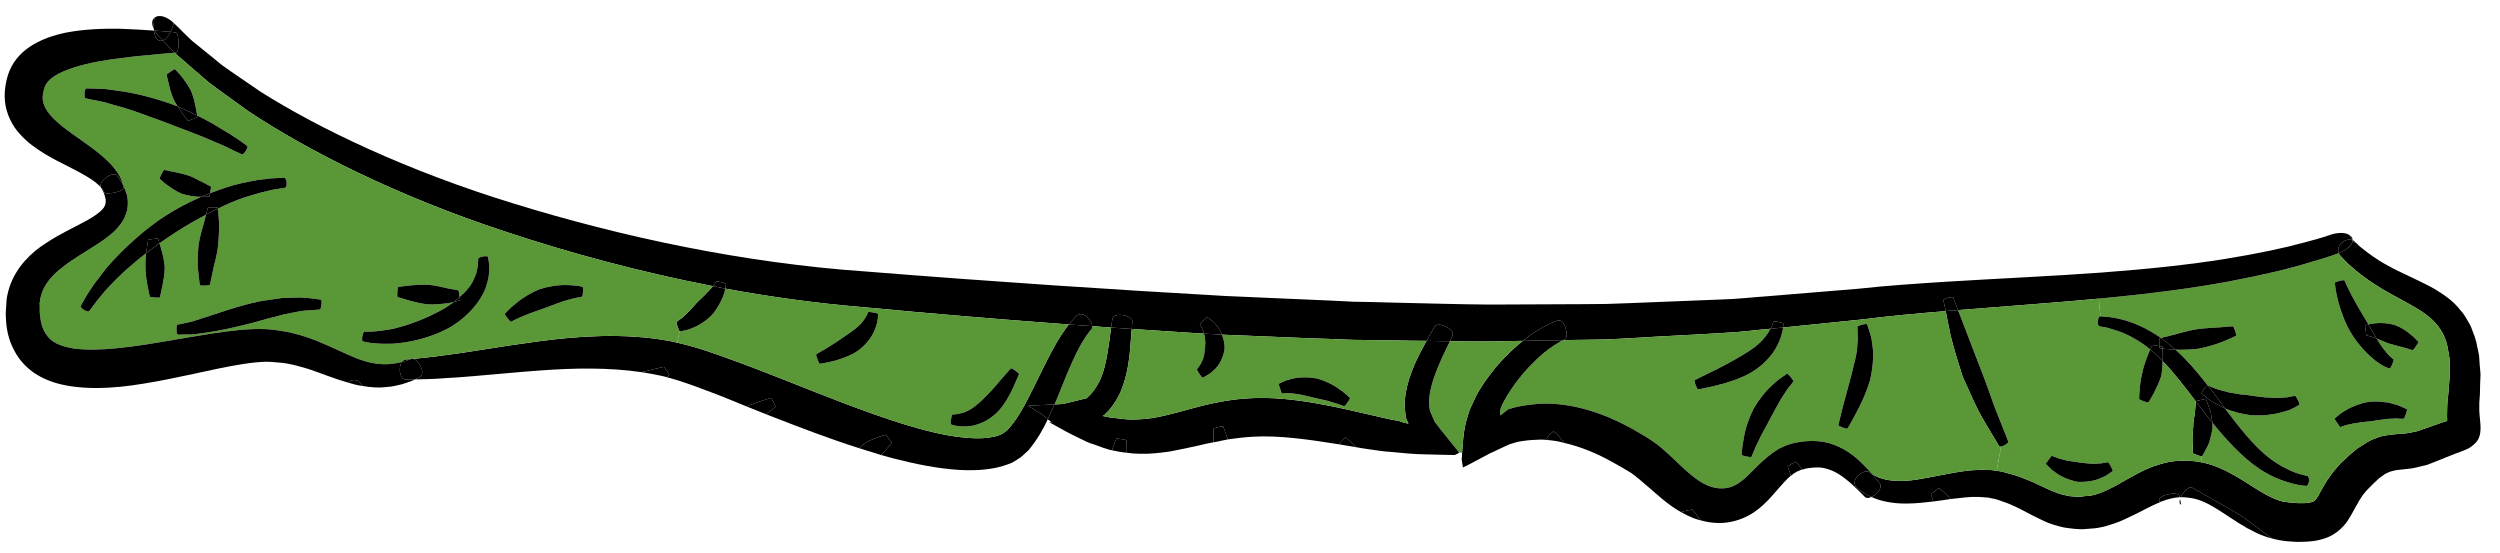 <svg width="122" height="27" viewBox="0 0 122 27" fill="none" xmlns="http://www.w3.org/2000/svg">
<path d="M121.01 17.813C121.03 17.973 121.04 18.133 121.05 18.293C121.04 18.443 121.04 18.603 121.03 18.763C121.03 18.913 121.02 19.073 121.02 19.233L120.99 19.653C120.99 19.783 120.99 19.913 120.99 20.043C120.99 20.163 121.01 20.303 121.03 20.533C121.06 20.803 121.07 21.083 120.99 21.313C120.91 21.563 120.7 21.733 120.48 21.873C120.24 21.993 119.97 22.083 119.78 22.153L119.38 22.313C119.07 22.443 118.76 22.563 118.45 22.683L117.91 22.813C117.73 22.863 117.56 22.873 117.38 22.893L116.93 22.943C116.83 22.973 116.73 22.983 116.65 23.013C116.57 23.053 116.49 23.073 116.4 23.123C116.31 23.193 116.22 23.253 116.13 23.313C115.95 23.473 115.74 23.673 115.57 23.853C115.4 24.023 115.26 24.213 115.14 24.413C115.01 24.623 114.9 24.853 114.72 25.163C114.63 25.313 114.52 25.503 114.36 25.673C114.2 25.853 113.98 26.023 113.76 26.143C113.31 26.363 112.91 26.413 112.56 26.433C112.38 26.443 112.22 26.443 112.06 26.443C111.91 26.433 111.76 26.423 111.61 26.413C111.38 26.393 111.11 26.343 110.86 26.273C110.71 26.163 110.56 26.053 110.42 25.943C110.19 25.773 109.96 25.603 109.75 25.443C109.64 25.363 109.53 25.283 109.43 25.203C109.31 25.133 109.2 25.063 109.09 25.003C108.66 24.753 108.27 24.533 107.94 24.343C107.32 24.003 106.95 23.783 106.95 23.783C106.8 23.733 106.54 24.013 106.42 24.263C106.4 24.263 106.38 24.263 106.36 24.263C106.36 24.213 106.35 24.183 106.35 24.183C106.28 23.973 105.38 24.153 105.39 24.363C105.39 24.363 105.39 24.413 105.4 24.503V24.513C104.93 24.693 104.45 24.993 103.87 25.253C103.57 25.403 103.25 25.533 102.9 25.633C102.73 25.693 102.54 25.733 102.36 25.763C102.18 25.793 101.99 25.793 101.81 25.813C101.46 25.853 101.09 25.793 100.73 25.743C100.38 25.663 100.03 25.563 99.74 25.423C99.65 25.383 99.57 25.343 99.49 25.303C99 25.073 98.6 24.823 98.21 24.663C97.98 24.553 97.75 24.483 97.53 24.403C97.41 24.363 97.31 24.333 97.21 24.323C97.11 24.293 97 24.273 96.89 24.273C96.46 24.223 96 24.253 95.55 24.313C95.43 24.323 95.31 24.343 95.19 24.353C95.11 24.263 95.04 24.183 94.96 24.113C94.77 23.933 94.62 23.813 94.62 23.813L94.23 24.113C94.23 24.113 94.28 24.273 94.35 24.473C93.89 24.523 93.46 24.573 93.04 24.573C92.34 24.583 91.73 24.443 91.33 24.253C91.58 24.133 91.85 23.833 91.76 23.623C91.76 23.623 91.67 23.513 91.51 23.313C91.47 23.263 91.42 23.203 91.37 23.143C91.44 23.173 91.52 23.223 91.64 23.283C91.93 23.403 92.38 23.503 93.01 23.463C93.64 23.423 94.42 23.233 95.38 23.063C95.85 22.983 96.39 22.903 96.98 22.933C97.13 22.933 97.28 22.943 97.44 22.973C97.6 22.993 97.75 23.023 97.89 23.073C98.18 23.143 98.48 23.223 98.75 23.343C99.33 23.553 99.84 23.853 100.31 24.023C100.55 24.133 100.78 24.163 101 24.213C101.24 24.223 101.46 24.273 101.71 24.213C101.96 24.203 102.18 24.173 102.41 24.083C102.64 24.003 102.88 23.893 103.13 23.763C103.63 23.503 104.16 23.153 104.82 22.863C105.14 22.723 105.51 22.613 105.89 22.533C106.28 22.473 106.68 22.463 107.05 22.503C107.17 22.513 107.29 22.533 107.4 22.553C108.05 22.673 108.63 22.963 109.1 23.233C109.67 23.563 110.13 23.893 110.57 24.133C110.79 24.243 111 24.353 111.19 24.413C111.39 24.483 111.55 24.503 111.76 24.523C111.89 24.533 112.01 24.543 112.13 24.553C112.24 24.553 112.35 24.553 112.46 24.553C112.66 24.543 112.83 24.503 112.89 24.473C112.95 24.443 112.99 24.423 113.12 24.213C113.23 24.023 113.38 23.723 113.57 23.433C113.77 23.133 114 22.843 114.25 22.583C114.51 22.333 114.75 22.113 115.04 21.883L115.53 21.573C115.7 21.463 115.93 21.393 116.13 21.313C116.33 21.253 116.55 21.233 116.74 21.203L117.22 21.163C117.49 21.153 117.72 21.093 117.96 21.043L118.76 20.763L119.22 20.603C119.32 20.563 119.34 20.563 119.36 20.563C119.42 20.563 119.43 20.503 119.42 20.463C119.42 20.383 119.41 20.223 119.42 20.053C119.42 19.873 119.43 19.713 119.44 19.553C119.46 19.393 119.48 19.233 119.49 19.083C119.5 18.943 119.51 18.813 119.52 18.683C119.53 18.543 119.54 18.413 119.55 18.283C119.56 18.153 119.55 18.023 119.55 17.893C119.55 17.773 119.54 17.643 119.54 17.513C119.52 17.393 119.5 17.283 119.48 17.163C119.36 16.213 118.84 15.623 118.11 15.153C117.38 14.703 116.59 14.333 115.98 13.933C115.36 13.553 114.9 13.153 114.6 12.883C114.45 12.753 114.35 12.623 114.27 12.543C114.2 12.463 114.16 12.423 114.16 12.423C114.15 12.403 114.14 12.383 114.13 12.353C114.14 12.353 114.14 12.353 114.14 12.353C114.59 12.163 114.8 11.933 114.81 11.733C114.87 11.803 114.93 11.853 114.99 11.863C115.06 11.933 115.14 12.023 115.28 12.123C115.56 12.343 115.96 12.663 116.55 12.973C117.13 13.303 117.87 13.593 118.76 14.073C119.2 14.343 119.69 14.643 120.08 15.153C120.19 15.273 120.28 15.403 120.36 15.543C120.43 15.683 120.53 15.813 120.59 15.963C120.7 16.263 120.84 16.573 120.88 16.883C120.92 17.033 120.95 17.193 120.98 17.353C120.99 17.503 121 17.663 121.01 17.813Z" fill="black"/>
<path d="M119.55 17.893C119.55 18.023 119.56 18.153 119.55 18.283C119.54 18.413 119.53 18.543 119.52 18.683C119.51 18.813 119.5 18.943 119.49 19.083C119.48 19.233 119.46 19.393 119.44 19.553C119.43 19.713 119.42 19.873 119.42 20.053C119.41 20.223 119.42 20.383 119.42 20.463C119.43 20.503 119.42 20.563 119.36 20.563C119.34 20.563 119.32 20.563 119.22 20.603L118.76 20.763L117.96 21.043C117.72 21.093 117.49 21.153 117.22 21.163L116.74 21.203C116.55 21.233 116.33 21.253 116.13 21.313C115.93 21.393 115.7 21.463 115.53 21.573L115.04 21.883C114.75 22.113 114.51 22.333 114.25 22.583C114 22.843 113.77 23.133 113.57 23.433C113.38 23.723 113.23 24.023 113.12 24.213C112.99 24.423 112.95 24.443 112.89 24.473C112.83 24.503 112.66 24.543 112.46 24.553C112.35 24.553 112.24 24.553 112.13 24.553C112.01 24.543 111.89 24.533 111.76 24.523C111.55 24.503 111.39 24.483 111.19 24.413C111 24.353 110.79 24.243 110.57 24.133C110.13 23.893 109.67 23.563 109.1 23.233C108.63 22.963 108.05 22.673 107.4 22.553L107.46 22.273C107.46 22.273 107.57 22.083 107.71 21.813C107.78 21.683 107.84 21.523 107.87 21.363C107.92 21.203 107.95 21.043 107.97 20.893C107.98 20.813 107.97 20.713 107.96 20.623C108.62 21.433 109.4 22.303 110.25 22.873C110.83 23.263 111.42 23.483 111.85 23.593C112.07 23.643 112.24 23.683 112.36 23.693C112.48 23.703 112.54 23.713 112.54 23.713C112.69 23.703 112.73 23.303 112.61 23.233C112.61 23.233 112.56 23.213 112.45 23.193C112.34 23.173 112.2 23.123 112.01 23.063C111.64 22.923 111.16 22.683 110.67 22.293C109.93 21.703 109.22 20.783 108.58 19.933C108.95 20.083 109.37 20.193 109.73 20.243C109.97 20.283 110.26 20.263 110.54 20.263C110.83 20.213 111.11 20.203 111.36 20.113C111.49 20.073 111.6 20.043 111.71 20.013C111.81 19.973 111.9 19.913 111.98 19.883C112.12 19.803 112.21 19.753 112.21 19.753C112.25 19.713 112.06 19.343 112 19.313C112 19.313 111.92 19.333 111.78 19.353C111.72 19.363 111.65 19.393 111.55 19.393C111.46 19.403 111.36 19.403 111.25 19.413C111.04 19.433 110.78 19.393 110.54 19.393C110.3 19.353 110.05 19.343 109.84 19.303C109.64 19.263 109.39 19.273 109.15 19.213C109.03 19.193 108.91 19.173 108.79 19.153C108.67 19.123 108.56 19.093 108.45 19.063C108.35 19.033 108.24 19.013 108.16 18.983C108.07 18.953 108 18.913 107.93 18.893C107.84 18.853 107.78 18.823 107.75 18.813C107.74 18.803 107.73 18.803 107.73 18.803C107.4 18.383 107.03 17.923 106.61 17.493C106.47 17.353 106.32 17.203 106.16 17.063C106.53 17.073 106.97 17.063 107.31 17.013C107.68 16.933 108.13 16.813 108.5 16.663C108.86 16.513 109.12 16.383 109.12 16.383C109.15 16.343 109.02 15.953 108.97 15.923C108.97 15.923 108.69 15.933 108.33 15.973C107.97 16.003 107.51 16.013 107.16 16.073C106.81 16.133 106.37 16.253 106.01 16.353C105.76 16.413 105.54 16.473 105.45 16.493C105.25 16.353 105.05 16.223 104.84 16.113C104.23 15.763 103.63 15.593 103.2 15.513C102.98 15.473 102.81 15.453 102.68 15.453C102.57 15.443 102.5 15.433 102.5 15.433L102.42 14.573C102.49 14.563 102.55 14.563 102.62 14.553C104.95 14.333 107.01 14.063 108.73 13.743C110.44 13.423 111.8 13.093 112.72 12.803C113.59 12.563 114.08 12.373 114.13 12.353C114.14 12.383 114.15 12.403 114.16 12.423C114.16 12.423 114.2 12.463 114.27 12.543C114.35 12.623 114.45 12.753 114.6 12.883C114.9 13.153 115.36 13.553 115.98 13.933C116.59 14.333 117.38 14.703 118.11 15.153C118.84 15.623 119.36 16.213 119.48 17.163C119.5 17.283 119.52 17.393 119.54 17.513C119.54 17.643 119.55 17.773 119.55 17.893ZM118.02 16.683C118.02 16.683 117.99 16.653 117.92 16.583C117.86 16.513 117.77 16.423 117.66 16.343C117.44 16.143 117.14 15.963 116.87 15.863C116.61 15.783 116.24 15.743 115.94 15.773C115.8 15.783 115.68 15.803 115.58 15.833C115.56 15.793 115.54 15.763 115.52 15.733C115.29 15.353 114.99 14.853 114.77 14.433C114.55 14.013 114.41 13.683 114.41 13.683C114.39 13.643 113.94 13.753 113.94 13.803C113.94 13.803 113.97 14.193 114.1 14.693C114.23 15.183 114.45 15.783 114.71 16.213C114.96 16.643 115.37 17.143 115.78 17.483C115.98 17.663 116.18 17.793 116.34 17.873C116.41 17.913 116.49 17.943 116.53 17.953C116.58 17.973 116.61 17.983 116.61 17.983C116.68 17.983 116.82 17.603 116.81 17.543C116.81 17.533 116.75 17.503 116.65 17.413C116.55 17.323 116.43 17.173 116.29 16.993C116.19 16.853 116.08 16.693 115.98 16.523C116.17 16.593 116.39 16.693 116.57 16.763C116.79 16.833 117.08 16.893 117.32 16.963C117.44 16.993 117.55 17.033 117.62 17.053C117.7 17.073 117.74 17.093 117.74 17.093C117.78 17.073 118.02 16.743 118.02 16.683ZM117.3 20.433C117.34 20.423 117.48 20.033 117.46 19.973C117.46 19.973 117.39 19.943 117.29 19.893C117.18 19.843 117.02 19.763 116.83 19.723C116.74 19.693 116.64 19.673 116.54 19.643C116.44 19.633 116.33 19.623 116.22 19.613C116.01 19.583 115.8 19.593 115.61 19.613C115.43 19.633 115.22 19.693 115.02 19.763C114.82 19.843 114.62 19.923 114.46 20.033C114.29 20.123 114.16 20.223 114.06 20.313C113.97 20.393 113.92 20.443 113.92 20.443L114.2 20.843C114.22 20.843 114.42 20.743 114.73 20.693C114.88 20.643 115.07 20.643 115.24 20.603C115.41 20.593 115.58 20.563 115.74 20.553C115.89 20.533 116.06 20.493 116.23 20.483C116.32 20.463 116.41 20.453 116.49 20.443C116.58 20.433 116.66 20.433 116.74 20.433C116.9 20.413 117.04 20.423 117.14 20.433C117.24 20.433 117.3 20.433 117.3 20.433Z" fill="#5A9737"/>
<path d="M117.92 16.583C117.99 16.653 118.02 16.683 118.02 16.683C118.02 16.743 117.78 17.073 117.74 17.093C117.74 17.093 117.7 17.073 117.62 17.053C117.55 17.033 117.44 16.993 117.32 16.963C117.08 16.893 116.79 16.833 116.57 16.763C116.39 16.693 116.17 16.593 115.98 16.523C115.84 16.293 115.7 16.043 115.58 15.833C115.68 15.803 115.8 15.783 115.94 15.773C116.24 15.743 116.61 15.783 116.87 15.863C117.14 15.963 117.44 16.143 117.66 16.343C117.77 16.423 117.86 16.513 117.92 16.583Z" fill="black"/>
<path d="M117.46 19.973C117.48 20.033 117.34 20.423 117.3 20.433C117.3 20.433 117.24 20.433 117.14 20.433C117.04 20.423 116.9 20.413 116.74 20.433C116.66 20.433 116.58 20.433 116.49 20.443C116.41 20.453 116.32 20.463 116.23 20.483C116.06 20.493 115.89 20.533 115.74 20.553C115.58 20.563 115.41 20.593 115.24 20.603C115.07 20.643 114.88 20.643 114.73 20.693C114.42 20.743 114.22 20.843 114.2 20.843L113.92 20.443C113.92 20.443 113.97 20.393 114.06 20.313C114.16 20.223 114.29 20.123 114.46 20.033C114.62 19.923 114.82 19.843 115.02 19.763C115.22 19.693 115.43 19.633 115.61 19.613C115.8 19.593 116.01 19.583 116.22 19.613C116.33 19.623 116.44 19.633 116.54 19.643C116.64 19.673 116.74 19.693 116.83 19.723C117.02 19.763 117.18 19.843 117.29 19.893C117.39 19.943 117.46 19.973 117.46 19.973Z" fill="black"/>
<path d="M116.81 17.543C116.82 17.603 116.68 17.983 116.61 17.983C116.61 17.983 116.58 17.973 116.53 17.953C116.49 17.943 116.41 17.913 116.34 17.873C116.18 17.793 115.98 17.663 115.78 17.483C115.37 17.143 114.96 16.643 114.71 16.213C114.45 15.783 114.23 15.183 114.1 14.693C113.97 14.193 113.94 13.803 113.94 13.803C113.94 13.753 114.39 13.643 114.41 13.683C114.41 13.683 114.55 14.013 114.77 14.433C114.99 14.853 115.29 15.353 115.52 15.733C115.54 15.763 115.56 15.793 115.58 15.833C115.57 15.843 115.57 15.843 115.56 15.843C115.47 15.873 115.41 15.883 115.41 15.883L115.48 16.363C115.48 16.373 115.64 16.393 115.87 16.483C115.9 16.493 115.94 16.503 115.98 16.523C116.08 16.693 116.19 16.853 116.29 16.993C116.43 17.173 116.55 17.323 116.65 17.413C116.75 17.503 116.81 17.533 116.81 17.543Z" fill="black"/>
<path d="M115.98 16.523C115.94 16.503 115.9 16.493 115.87 16.483C115.64 16.393 115.48 16.373 115.48 16.363L115.41 15.883C115.41 15.883 115.47 15.873 115.56 15.843C115.57 15.843 115.57 15.843 115.58 15.833C115.7 16.043 115.84 16.293 115.98 16.523Z" fill="black"/>
<path d="M114.97 11.853C114.98 11.853 114.98 11.863 114.99 11.863C114.93 11.853 114.87 11.803 114.81 11.733V11.723C114.83 11.723 114.85 11.733 114.87 11.753C114.87 11.753 114.9 11.783 114.97 11.853Z" fill="black"/>
<path d="M114.81 11.723C114.8 11.933 114.59 12.163 114.14 12.353C114.14 12.353 114.14 12.353 114.13 12.353C113.97 11.983 114.48 11.573 114.81 11.723C114.81 11.723 114.81 11.713 114.81 11.723Z" fill="black"/>
<path d="M114.81 11.723C114.81 11.723 114.81 11.713 114.81 11.723C114.76 11.663 114.72 11.593 114.69 11.503C114.77 11.553 114.81 11.633 114.81 11.723Z" fill="black"/>
<path d="M114.8 11.723C114.48 11.573 113.97 11.983 114.13 12.353C114.08 12.373 113.59 12.563 112.72 12.803C111.8 13.093 110.44 13.423 108.73 13.743C107.01 14.063 104.95 14.333 102.62 14.553C102.55 14.563 102.49 14.563 102.42 14.573C100.31 14.773 98 14.933 95.55 15.133C95.41 14.763 95.32 14.523 95.32 14.523C95.28 14.453 94.83 14.573 94.84 14.653C94.84 14.653 94.88 14.853 94.95 15.183C93.61 15.293 92.23 15.413 90.83 15.593C89.58 15.723 88.3 15.853 87.01 15.983C87.02 15.863 87.03 15.803 87.03 15.803C87.03 15.733 86.58 15.653 86.55 15.703C86.55 15.703 86.52 15.783 86.46 15.923C86.44 15.963 86.43 16.003 86.4 16.043C85.66 16.103 84.91 16.213 84.16 16.243C83.4 16.293 82.64 16.333 81.87 16.373C81.11 16.413 80.34 16.453 79.58 16.503L78.43 16.563L77.27 16.583C76.94 16.583 76.6 16.593 76.27 16.603C76.34 16.563 76.37 16.553 76.37 16.553C76.58 16.443 76.37 15.533 76.02 15.643C76.02 15.643 75.85 15.693 75.54 15.843C75.24 15.983 74.81 16.223 74.32 16.633C73.77 16.643 73.22 16.653 72.68 16.663C72.04 16.663 71.4 16.663 70.76 16.653C70.85 16.443 70.89 16.363 70.89 16.363C70.98 16.063 70.25 15.693 70.02 15.913C70.02 15.913 69.91 16.103 69.62 16.633C69.14 16.633 68.66 16.623 68.18 16.613C67.44 16.603 66.7 16.593 65.97 16.583C65.25 16.553 64.53 16.523 63.82 16.503C62.4 16.443 61.01 16.383 59.68 16.333C59.66 16.333 59.65 16.333 59.63 16.333C59.56 16.153 59.47 15.983 59.35 15.863C59.25 15.713 59.11 15.633 59.03 15.563C58.94 15.493 58.89 15.463 58.89 15.463L58.55 15.813C58.55 15.813 58.57 15.853 58.61 15.933C58.64 16.013 58.72 16.103 58.74 16.233C58.75 16.253 58.75 16.263 58.75 16.283C57.61 16.213 56.43 16.133 55.23 16.053C55.25 15.773 55.26 15.673 55.26 15.673C55.26 15.383 54.36 15.223 54.29 15.543C54.29 15.543 54.27 15.673 54.22 15.983C53.92 15.963 53.61 15.943 53.3 15.913C53.27 15.613 52.89 15.173 52.56 15.393C52.56 15.393 52.52 15.423 52.45 15.493C52.39 15.563 52.3 15.673 52.18 15.813C52.18 15.823 52.17 15.823 52.16 15.833C48.91 15.593 45.54 15.313 42.16 14.993C39.88 14.803 37.61 14.493 35.39 14.083C35.42 13.953 35.43 13.863 35.43 13.863C35.43 13.823 34.98 13.713 34.96 13.733C34.96 13.733 34.9 13.833 34.79 13.963C31.22 13.273 27.79 12.343 24.66 11.303C19.39 9.573 15.01 7.353 12.1 5.413C11.39 4.893 10.74 4.443 10.19 4.023C9.67 3.573 9.21 3.183 8.85 2.863C8.72 2.763 8.62 2.663 8.52 2.573C8.57 2.563 8.6 2.563 8.6 2.563C8.77 2.523 8.74 1.603 8.58 1.583C8.58 1.583 8.49 1.573 8.32 1.553C8.38 1.433 8.44 1.293 8.48 1.123L8.49 1.133C8.49 1.133 8.58 1.213 8.75 1.383C8.83 1.473 8.94 1.573 9.07 1.703C9.19 1.823 9.34 1.973 9.52 2.113C9.88 2.403 10.33 2.763 10.84 3.183C11.38 3.573 12.02 3.993 12.71 4.473C15.57 6.283 19.9 8.353 25.1 9.943C30.28 11.543 36.28 12.843 42.31 13.253C48.4 13.743 54.46 14.143 59.78 14.443C61.1 14.503 62.48 14.563 63.89 14.623C64.6 14.653 65.31 14.683 66.03 14.723C66.75 14.733 67.48 14.753 68.22 14.773C69.69 14.803 71.18 14.853 72.69 14.863C74.19 14.853 75.71 14.853 77.24 14.843L78.38 14.833L79.52 14.793C80.28 14.763 81.03 14.733 81.79 14.703C82.55 14.673 83.3 14.643 84.05 14.613C84.8 14.593 85.55 14.503 86.29 14.453C87.77 14.333 89.23 14.213 90.66 14.093C92.11 13.933 93.53 13.843 94.9 13.753C97.65 13.583 100.22 13.473 102.52 13.303C104.82 13.133 106.86 12.913 108.54 12.643C110.22 12.373 111.55 12.083 112.45 11.833C113.35 11.603 113.83 11.423 113.83 11.423C114.24 11.323 114.54 11.363 114.69 11.503C114.72 11.593 114.76 11.663 114.8 11.723Z" fill="black"/>
<path d="M112.61 23.233C112.73 23.303 112.69 23.703 112.54 23.713C112.54 23.713 112.48 23.703 112.36 23.693C112.24 23.683 112.07 23.643 111.85 23.593C111.42 23.483 110.83 23.263 110.25 22.873C109.4 22.303 108.62 21.433 107.96 20.623C107.95 20.553 107.94 20.493 107.93 20.423C107.91 20.253 107.89 20.093 107.83 19.953C107.73 19.663 107.64 19.463 107.64 19.463L107.16 19.573C107.16 19.573 107.16 19.583 107.16 19.593C106.68 18.963 106.13 18.233 105.54 17.623C105.55 17.373 105.54 17.143 105.53 17.013C105.65 17.023 105.85 17.043 106.09 17.063C106.11 17.063 106.14 17.063 106.16 17.063C106.32 17.203 106.47 17.353 106.61 17.493C107.03 17.923 107.4 18.383 107.73 18.803C107.68 18.793 107.4 19.163 107.44 19.203C107.44 19.203 107.52 19.263 107.64 19.363C107.71 19.413 107.78 19.473 107.87 19.543C107.96 19.613 108.07 19.663 108.18 19.723C108.3 19.793 108.44 19.863 108.58 19.933C109.22 20.783 109.93 21.703 110.67 22.293C111.16 22.683 111.64 22.923 112.01 23.063C112.2 23.123 112.34 23.173 112.45 23.193C112.56 23.213 112.61 23.233 112.61 23.233Z" fill="black"/>
<path d="M112 19.314C112.06 19.343 112.25 19.713 112.21 19.753C112.21 19.753 112.12 19.803 111.98 19.884C111.9 19.913 111.81 19.974 111.71 20.014C111.6 20.044 111.49 20.073 111.36 20.113C111.11 20.203 110.83 20.213 110.54 20.264C110.26 20.264 109.97 20.284 109.73 20.244C109.37 20.194 108.95 20.084 108.58 19.933C108.38 19.654 108.19 19.393 108 19.143C107.92 19.034 107.83 18.924 107.75 18.814C107.78 18.823 107.84 18.854 107.93 18.893C108 18.913 108.07 18.953 108.16 18.983C108.24 19.014 108.35 19.034 108.45 19.064C108.56 19.093 108.67 19.123 108.79 19.154C108.91 19.174 109.03 19.194 109.15 19.213C109.39 19.273 109.64 19.264 109.84 19.303C110.05 19.343 110.3 19.354 110.54 19.393C110.78 19.393 111.04 19.433 111.25 19.413C111.36 19.404 111.46 19.404 111.55 19.393C111.65 19.393 111.72 19.363 111.78 19.354C111.92 19.334 112 19.314 112 19.314Z" fill="black"/>
<path d="M110.42 25.943C110.56 26.053 110.71 26.163 110.86 26.273C110.76 26.253 110.67 26.223 110.58 26.193C110.24 26.083 109.95 25.923 109.66 25.773C109.1 25.453 108.62 25.103 108.16 24.823C107.69 24.533 107.28 24.343 106.84 24.293C106.7 24.273 106.56 24.263 106.42 24.263C106.54 24.013 106.8 23.733 106.95 23.783C106.95 23.783 107.32 24.003 107.94 24.343C108.27 24.533 108.66 24.753 109.09 25.003C109.2 25.063 109.31 25.133 109.43 25.203C109.53 25.283 109.64 25.363 109.75 25.443C109.96 25.603 110.19 25.773 110.42 25.943Z" fill="black"/>
<path d="M108.97 15.924C109.02 15.954 109.15 16.343 109.12 16.384C109.12 16.384 108.86 16.514 108.5 16.663C108.13 16.814 107.68 16.933 107.31 17.014C106.97 17.064 106.53 17.073 106.16 17.064C105.93 16.863 105.69 16.663 105.45 16.494C105.54 16.474 105.76 16.413 106.01 16.354C106.37 16.253 106.81 16.134 107.16 16.073C107.51 16.014 107.97 16.003 108.33 15.973C108.69 15.934 108.97 15.924 108.97 15.924Z" fill="black"/>
<path d="M108.58 19.933C108.44 19.863 108.3 19.793 108.18 19.723C108.07 19.663 107.96 19.613 107.87 19.543C107.78 19.473 107.71 19.413 107.64 19.363C107.52 19.263 107.44 19.203 107.44 19.203C107.4 19.163 107.68 18.793 107.73 18.803C107.73 18.803 107.74 18.803 107.75 18.813C107.83 18.923 107.92 19.033 108 19.143C108.19 19.393 108.38 19.653 108.58 19.933Z" fill="black"/>
<path d="M107.96 20.623C107.97 20.713 107.98 20.813 107.97 20.893C107.95 21.043 107.92 21.203 107.87 21.363C107.84 21.523 107.78 21.683 107.71 21.813C107.57 22.083 107.46 22.273 107.46 22.273C107.41 22.283 107.02 22.143 107 22.103C107 22.103 107 21.893 107.01 21.643C107.03 21.513 107.02 21.373 107.01 21.233C107.01 21.093 107.01 20.953 107.03 20.833C107.03 20.713 107.04 20.583 107.06 20.443C107.09 20.303 107.12 20.153 107.12 20.033C107.14 19.823 107.15 19.653 107.16 19.593C107.19 19.633 107.22 19.673 107.25 19.713C107.46 19.993 107.7 20.303 107.96 20.623Z" fill="black"/>
<path d="M107.93 20.423C107.94 20.493 107.95 20.553 107.96 20.623C107.7 20.303 107.46 19.993 107.25 19.713C107.22 19.673 107.19 19.633 107.16 19.593C107.16 19.583 107.16 19.573 107.16 19.573L107.64 19.463C107.64 19.463 107.73 19.663 107.83 19.953C107.89 20.093 107.91 20.253 107.93 20.423Z" fill="black"/>
<path d="M107.46 22.273L107.4 22.553C107.29 22.533 107.17 22.513 107.05 22.503C106.68 22.463 106.28 22.473 105.89 22.533C105.51 22.613 105.14 22.723 104.82 22.863C104.16 23.153 103.63 23.503 103.13 23.763C102.88 23.893 102.64 24.003 102.41 24.083C102.18 24.173 101.96 24.203 101.71 24.213C101.46 24.273 101.24 24.223 101 24.213C100.78 24.163 100.55 24.133 100.31 24.023C99.84 23.853 99.33 23.553 98.75 23.343C98.48 23.223 98.18 23.143 97.89 23.073C97.75 23.023 97.6 22.993 97.44 22.973L97.65 21.793C97.79 21.763 98 21.633 98.01 21.563C98.01 21.563 97.8 21.023 97.52 20.323C97.45 20.143 97.37 19.963 97.3 19.763C97.23 19.573 97.16 19.373 97.09 19.173C96.95 18.783 96.81 18.383 96.67 18.043C96.32 17.133 95.83 15.863 95.55 15.133C98 14.933 100.31 14.773 102.42 14.573L102.5 15.433C102.36 15.433 102.33 15.903 102.45 15.923C102.45 15.923 102.51 15.933 102.62 15.953C102.73 15.963 102.88 16.003 103.07 16.063C103.45 16.163 103.96 16.373 104.47 16.713C104.63 16.813 104.78 16.923 104.93 17.053C104.82 17.313 104.63 17.773 104.56 18.123C104.49 18.373 104.44 18.703 104.42 18.983C104.39 19.263 104.39 19.473 104.39 19.473C104.41 19.513 104.79 19.653 104.84 19.643C104.84 19.643 104.96 19.463 105.1 19.203C105.23 18.943 105.39 18.613 105.47 18.343C105.51 18.133 105.53 17.863 105.54 17.623C106.13 18.233 106.68 18.963 107.16 19.593C107.15 19.653 107.14 19.823 107.12 20.033C107.12 20.153 107.09 20.303 107.06 20.443C107.04 20.583 107.03 20.713 107.03 20.833C107.01 20.953 107.01 21.093 107.01 21.233C107.02 21.373 107.03 21.513 107.01 21.643C107 21.893 107 22.103 107 22.103C107.02 22.143 107.41 22.283 107.46 22.273ZM103.1 22.983C103.12 22.943 102.92 22.583 102.87 22.553C102.87 22.553 102.82 22.563 102.73 22.583C102.64 22.593 102.51 22.623 102.37 22.623C102.09 22.663 101.75 22.593 101.5 22.573C101.24 22.523 100.89 22.503 100.62 22.413C100.47 22.383 100.35 22.333 100.26 22.293C100.17 22.263 100.12 22.243 100.12 22.243L99.83 22.633C99.83 22.633 99.88 22.683 99.96 22.763C100.03 22.843 100.15 22.953 100.3 23.053C100.58 23.273 101.02 23.443 101.38 23.513C101.74 23.533 102.22 23.483 102.55 23.313C102.73 23.253 102.86 23.153 102.95 23.093C103.04 23.023 103.1 22.983 103.1 22.983Z" fill="#5A9737"/>
<path d="M106.39 24.363C106.4 24.433 106.42 24.523 106.44 24.633C106.41 24.603 106.39 24.593 106.39 24.593C106.35 24.543 106.35 24.453 106.39 24.363Z" fill="black"/>
<path d="M106.35 24.183C106.35 24.183 106.36 24.213 106.36 24.264C106.07 24.284 105.79 24.354 105.48 24.474C105.45 24.483 105.43 24.494 105.4 24.503C105.39 24.413 105.39 24.363 105.39 24.363C105.38 24.154 106.28 23.974 106.35 24.183Z" fill="black"/>
<path d="M106.16 17.063C106.14 17.063 106.11 17.063 106.09 17.063C105.85 17.043 105.65 17.023 105.53 17.013C105.53 16.953 105.53 16.913 105.53 16.913L105.38 16.893C105.37 16.763 105.37 16.533 105.39 16.513C105.39 16.513 105.41 16.503 105.45 16.493C105.69 16.663 105.93 16.863 106.16 17.063Z" fill="black"/>
<path d="M105.53 17.013C105.54 17.143 105.55 17.373 105.54 17.623C105.34 17.413 105.14 17.223 104.93 17.053C105 16.913 105.04 16.833 105.04 16.833L105.38 16.893C105.39 16.953 105.4 16.993 105.41 17.003C105.41 17.003 105.45 17.003 105.53 17.013Z" fill="black"/>
<path d="M105.53 16.913C105.53 16.913 105.53 16.953 105.53 17.013C105.45 17.003 105.41 17.003 105.41 17.003C105.4 16.993 105.39 16.953 105.38 16.893L105.53 16.913Z" fill="black"/>
<path d="M105.54 17.623C105.53 17.863 105.51 18.134 105.47 18.343C105.39 18.613 105.23 18.944 105.1 19.203C104.96 19.463 104.84 19.643 104.84 19.643C104.79 19.654 104.41 19.514 104.39 19.474C104.39 19.474 104.39 19.264 104.42 18.983C104.44 18.703 104.49 18.373 104.56 18.123C104.63 17.773 104.82 17.314 104.93 17.053C105.14 17.224 105.34 17.413 105.54 17.623Z" fill="black"/>
<path d="M105.45 16.493C105.41 16.503 105.39 16.513 105.39 16.513C105.37 16.533 105.37 16.763 105.38 16.893L105.04 16.833C105.04 16.833 105 16.913 104.93 17.053C104.78 16.923 104.63 16.813 104.47 16.713C103.96 16.373 103.45 16.163 103.07 16.063C102.88 16.003 102.73 15.963 102.62 15.953C102.51 15.933 102.45 15.923 102.45 15.923C102.33 15.903 102.36 15.433 102.5 15.433C102.5 15.433 102.57 15.443 102.68 15.453C102.81 15.453 102.98 15.473 103.2 15.513C103.63 15.593 104.23 15.763 104.84 16.113C105.05 16.223 105.25 16.353 105.45 16.493Z" fill="black"/>
<path d="M102.87 22.553C102.92 22.583 103.12 22.943 103.1 22.983C103.1 22.983 103.04 23.023 102.95 23.093C102.86 23.153 102.73 23.253 102.55 23.313C102.22 23.483 101.74 23.533 101.38 23.513C101.02 23.443 100.58 23.273 100.3 23.053C100.15 22.953 100.03 22.843 99.96 22.763C99.88 22.683 99.83 22.633 99.83 22.633L100.12 22.243C100.12 22.243 100.17 22.263 100.26 22.293C100.35 22.333 100.47 22.383 100.62 22.413C100.89 22.503 101.24 22.523 101.5 22.573C101.75 22.593 102.09 22.663 102.37 22.623C102.51 22.623 102.64 22.593 102.73 22.583C102.82 22.563 102.87 22.553 102.87 22.553Z" fill="black"/>
<path d="M98.01 21.563C98 21.633 97.79 21.763 97.65 21.793C97.62 21.803 97.59 21.803 97.57 21.793C97.57 21.793 97.27 21.293 96.87 20.623C96.78 20.463 96.67 20.283 96.57 20.093C96.48 19.903 96.38 19.713 96.29 19.513C96.11 19.123 95.93 18.723 95.78 18.383C95.66 18.023 95.54 17.613 95.41 17.193C95.29 16.783 95.18 16.363 95.11 15.983C95.05 15.673 94.99 15.403 94.95 15.183C94.97 15.173 94.99 15.173 95.01 15.173C95.19 15.163 95.37 15.143 95.55 15.133C95.83 15.863 96.32 17.133 96.67 18.043C96.81 18.383 96.95 18.783 97.09 19.173C97.16 19.373 97.23 19.573 97.3 19.763C97.37 19.963 97.45 20.143 97.52 20.323C97.8 21.023 98.01 21.563 98.01 21.563Z" fill="black"/>
<path d="M97.65 21.793L97.44 22.973C97.28 22.943 97.13 22.933 96.98 22.933C96.39 22.903 95.85 22.983 95.38 23.063C94.42 23.233 93.64 23.423 93.01 23.463C92.38 23.503 91.93 23.403 91.64 23.283C91.52 23.223 91.44 23.173 91.37 23.143C91.21 22.963 90.99 22.723 90.71 22.463C90.34 22.123 89.77 21.713 88.99 21.563C88.6 21.503 88.19 21.503 87.79 21.573C87.69 21.593 87.59 21.613 87.49 21.633C87.38 21.663 87.26 21.703 87.15 21.743C87.04 21.793 86.93 21.843 86.82 21.893C86.72 21.953 86.63 22.013 86.53 22.083C85.79 22.613 85.32 23.283 84.82 23.593C84.57 23.753 84.34 23.823 84.08 23.833C83.82 23.843 83.55 23.793 83.29 23.673C82.75 23.433 82.21 22.913 81.63 22.353C81.33 22.083 81.04 21.793 80.64 21.523C80.28 21.283 79.95 21.093 79.61 20.903C78.97 20.553 78.24 20.223 77.47 20.003C76.7 19.773 75.87 19.663 75.11 19.703C74.92 19.723 74.74 19.743 74.56 19.763C74.38 19.783 74.21 19.823 74.04 19.853C73.88 19.883 73.73 19.943 73.58 19.983L73.54 20.023C73.47 20.063 73.39 20.143 73.31 20.203L73.2 20.273V20.183C73.2 20.113 73.21 20.043 73.22 19.973C73.24 19.903 73.27 19.833 73.3 19.763C73.3 19.743 73.38 19.613 73.43 19.513C73.48 19.413 73.54 19.323 73.6 19.223C74.07 18.473 74.58 17.923 75 17.523C75.43 17.113 75.78 16.883 76.02 16.743C76.13 16.673 76.21 16.623 76.27 16.603C76.6 16.593 76.94 16.583 77.27 16.583L78.43 16.563L79.58 16.503C80.34 16.453 81.11 16.413 81.87 16.373C82.64 16.333 83.4 16.293 84.16 16.243C84.91 16.213 85.66 16.103 86.4 16.043C86.34 16.153 86.26 16.293 86.15 16.423C85.88 16.803 85.39 17.123 84.98 17.363C84.58 17.603 84.02 17.903 83.55 18.133C83.07 18.363 82.7 18.553 82.7 18.553C82.66 18.593 82.8 18.983 82.87 19.003C82.87 19.003 83.26 18.933 83.79 18.803C84.31 18.673 84.98 18.463 85.46 18.173C85.95 17.893 86.51 17.363 86.76 16.803C86.9 16.523 86.96 16.273 87 16.093C87 16.053 87.01 16.013 87.01 15.983C88.3 15.853 89.58 15.723 90.83 15.593C92.23 15.413 93.61 15.293 94.95 15.183C94.99 15.403 95.05 15.673 95.11 15.983C95.18 16.363 95.29 16.783 95.41 17.193C95.54 17.613 95.66 18.023 95.78 18.383C95.93 18.723 96.11 19.123 96.29 19.513C96.38 19.713 96.48 19.903 96.57 20.093C96.67 20.283 96.78 20.463 96.87 20.623C97.27 21.293 97.57 21.793 97.57 21.793C97.59 21.803 97.62 21.803 97.65 21.793ZM91.26 18.543C91.38 18.023 91.47 17.323 91.36 16.763C91.34 16.483 91.25 16.253 91.2 16.083C91.15 15.923 91.11 15.823 91.11 15.823C91.09 15.773 90.64 15.893 90.64 15.943C90.64 15.943 90.65 16.033 90.65 16.193C90.66 16.343 90.68 16.553 90.64 16.793C90.64 17.263 90.45 17.843 90.35 18.293C90.22 18.763 90.06 19.373 89.93 19.853C89.81 20.353 89.71 20.743 89.71 20.743C89.72 20.803 90.1 20.943 90.16 20.913C90.16 20.913 90.36 20.583 90.6 20.113C90.85 19.663 91.12 19.043 91.26 18.543ZM87.39 18.783C87.47 18.673 87.52 18.613 87.52 18.613C87.52 18.553 87.28 18.243 87.21 18.233C87.21 18.233 87.14 18.283 87.01 18.373C86.89 18.453 86.72 18.573 86.54 18.743C86.18 19.053 85.81 19.533 85.58 19.933C85.37 20.343 85.17 20.903 85.1 21.373C85.05 21.603 85.03 21.813 85.01 21.953C85 22.103 84.99 22.193 84.99 22.193C85 22.243 85.45 22.333 85.47 22.293C85.47 22.293 85.5 22.213 85.56 22.083C85.61 21.963 85.68 21.783 85.78 21.593C85.95 21.203 86.23 20.743 86.41 20.383C86.61 20.033 86.84 19.553 87.08 19.213C87.19 19.033 87.3 18.883 87.39 18.783Z" fill="#5A9737"/>
<path d="M95.55 15.133C95.37 15.143 95.19 15.163 95.01 15.173C94.99 15.173 94.97 15.173 94.95 15.183C94.88 14.853 94.84 14.653 94.84 14.653C94.83 14.573 95.28 14.453 95.32 14.523C95.32 14.523 95.41 14.763 95.55 15.133Z" fill="black"/>
<path d="M94.96 24.113C95.04 24.183 95.11 24.264 95.19 24.354C94.9 24.393 94.62 24.433 94.35 24.474C94.28 24.273 94.23 24.113 94.23 24.113L94.62 23.814C94.62 23.814 94.77 23.933 94.96 24.113Z" fill="black"/>
<path d="M91.76 23.623C91.85 23.834 91.58 24.134 91.33 24.253C91.29 24.233 91.25 24.224 91.22 24.203C91.02 24.093 90.87 23.994 90.77 23.933C90.67 23.863 90.63 23.814 90.63 23.814C90.21 23.433 90.95 22.854 91.23 23.044C91.23 23.044 91.26 23.073 91.33 23.123C91.34 23.134 91.36 23.134 91.37 23.143C91.42 23.203 91.47 23.264 91.51 23.314C91.67 23.514 91.76 23.623 91.76 23.623Z" fill="black"/>
<path d="M91.36 16.764C91.47 17.323 91.38 18.023 91.26 18.544C91.12 19.044 90.85 19.663 90.6 20.113C90.36 20.584 90.16 20.913 90.16 20.913C90.1 20.944 89.72 20.803 89.71 20.744C89.71 20.744 89.81 20.354 89.93 19.854C90.06 19.373 90.22 18.764 90.35 18.294C90.45 17.843 90.64 17.264 90.64 16.794C90.68 16.553 90.66 16.343 90.65 16.194C90.65 16.034 90.64 15.944 90.64 15.944C90.64 15.893 91.09 15.774 91.11 15.823C91.11 15.823 91.15 15.924 91.2 16.084C91.25 16.253 91.34 16.483 91.36 16.764Z" fill="black"/>
<path d="M91.37 23.143C91.36 23.133 91.34 23.133 91.33 23.123C91.26 23.073 91.23 23.043 91.23 23.043C90.95 22.853 90.21 23.433 90.63 23.813C90.63 23.813 90.67 23.863 90.77 23.933C90.87 23.993 91.02 24.093 91.22 24.203C91.25 24.223 91.29 24.233 91.33 24.253C91.21 24.303 91.1 24.323 91.02 24.263C91.02 24.263 90.93 24.173 90.75 23.993C90.58 23.823 90.33 23.573 90 23.323C89.67 23.073 89.27 22.853 88.81 22.813C88.58 22.803 88.33 22.823 88.05 22.883C88.02 22.903 87.98 22.913 87.94 22.913C87.78 22.683 87.66 22.543 87.66 22.543C87.63 22.503 87.23 22.733 87.24 22.783C87.24 22.783 87.31 22.953 87.4 23.213L87.38 23.223C87.17 23.403 86.95 23.653 86.69 23.953C86.44 24.243 86.15 24.583 85.74 24.893C85.34 25.203 84.79 25.443 84.23 25.503C83.81 25.553 83.38 25.503 82.99 25.393C82.92 25.283 82.82 25.173 82.76 25.083C82.67 24.963 82.58 24.863 82.58 24.863L82.1 24.963C82.1 24.963 82.1 24.983 82.09 25.023C81.38 24.633 80.86 24.123 80.39 23.723C80.1 23.473 79.82 23.233 79.59 23.073C79.32 22.903 79 22.723 78.71 22.563C77.97 22.143 77.13 21.793 76.33 21.613C76.23 21.463 76.13 21.343 76.04 21.253C75.92 21.123 75.83 21.063 75.83 21.063C75.77 21.023 75.46 21.373 75.48 21.403C75.48 21.403 75.5 21.433 75.52 21.473C75.4 21.453 75.27 21.453 75.15 21.453C75.02 21.463 74.88 21.463 74.75 21.473C74.62 21.483 74.49 21.493 74.37 21.513C74.25 21.523 74.14 21.553 74.02 21.573C73.9 21.613 73.77 21.653 73.66 21.683C73.54 21.743 73.42 21.793 73.31 21.843C73.09 21.953 72.88 22.043 72.69 22.133C72.49 22.243 72.3 22.343 72.13 22.433C71.79 22.613 71.53 22.753 71.39 22.813C71.37 22.683 71.35 22.543 71.33 22.423C71.34 22.313 71.35 22.203 71.35 22.093C71.36 21.963 71.37 21.833 71.38 21.723C71.41 21.293 71.45 20.903 71.57 20.483C71.64 20.273 71.68 20.073 71.78 19.863C71.88 19.653 71.97 19.453 72.07 19.253C72.18 19.043 72.24 18.963 72.32 18.843C72.39 18.723 72.46 18.623 72.54 18.513C73.14 17.673 73.75 17.093 74.27 16.673C74.29 16.663 74.3 16.643 74.32 16.633C74.97 16.623 75.62 16.603 76.27 16.603C76.21 16.623 76.13 16.673 76.02 16.743C75.78 16.883 75.43 17.113 75 17.523C74.58 17.923 74.07 18.473 73.6 19.223C73.54 19.323 73.48 19.413 73.43 19.513C73.38 19.613 73.3 19.743 73.3 19.763C73.27 19.833 73.24 19.903 73.22 19.973C73.21 20.043 73.2 20.113 73.2 20.183V20.273L73.31 20.203C73.39 20.143 73.47 20.063 73.54 20.023L73.58 19.983C73.73 19.943 73.88 19.883 74.04 19.853C74.21 19.823 74.38 19.783 74.56 19.763C74.74 19.743 74.92 19.723 75.11 19.703C75.87 19.663 76.7 19.773 77.47 20.003C78.24 20.223 78.97 20.553 79.61 20.903C79.95 21.093 80.28 21.283 80.64 21.523C81.04 21.793 81.33 22.083 81.63 22.353C82.21 22.913 82.75 23.433 83.29 23.673C83.55 23.793 83.82 23.843 84.08 23.833C84.34 23.823 84.57 23.753 84.82 23.593C85.32 23.283 85.79 22.613 86.53 22.083C86.63 22.013 86.72 21.953 86.82 21.893C86.93 21.843 87.04 21.793 87.15 21.743C87.26 21.703 87.38 21.663 87.49 21.633C87.59 21.613 87.69 21.593 87.79 21.573C88.19 21.503 88.6 21.503 88.99 21.563C89.77 21.713 90.34 22.123 90.71 22.463C90.99 22.723 91.21 22.963 91.37 23.143Z" fill="black"/>
<path d="M87.94 22.913C87.91 22.924 87.88 22.933 87.85 22.944C87.8 22.974 87.75 22.994 87.69 23.014L87.54 23.104L87.4 23.213C87.31 22.953 87.24 22.784 87.24 22.784C87.23 22.733 87.63 22.503 87.66 22.544C87.66 22.544 87.78 22.683 87.94 22.913Z" fill="black"/>
<path d="M87.52 18.613C87.52 18.613 87.47 18.673 87.39 18.783C87.3 18.883 87.19 19.033 87.08 19.213C86.84 19.553 86.61 20.033 86.41 20.383C86.23 20.743 85.95 21.203 85.78 21.593C85.68 21.783 85.61 21.963 85.56 22.083C85.5 22.213 85.47 22.293 85.47 22.293C85.45 22.333 85 22.243 84.99 22.193C84.99 22.193 85 22.103 85.01 21.953C85.03 21.813 85.05 21.603 85.1 21.373C85.17 20.903 85.37 20.343 85.58 19.933C85.81 19.533 86.18 19.053 86.54 18.743C86.72 18.573 86.89 18.453 87.01 18.373C87.14 18.283 87.21 18.233 87.21 18.233C87.28 18.243 87.52 18.553 87.52 18.613Z" fill="black"/>
<path d="M87.03 15.803C87.03 15.803 87.02 15.863 87.01 15.983C86.82 16.003 86.62 16.023 86.42 16.043C86.41 16.043 86.41 16.043 86.4 16.043C86.43 16.003 86.44 15.963 86.46 15.923C86.52 15.783 86.55 15.703 86.55 15.703C86.58 15.653 87.03 15.733 87.03 15.803Z" fill="black"/>
<path d="M87.01 15.983C87.01 16.013 87 16.053 87 16.093C86.96 16.273 86.9 16.523 86.76 16.803C86.51 17.363 85.95 17.893 85.46 18.173C84.98 18.463 84.31 18.673 83.79 18.803C83.26 18.933 82.87 19.003 82.87 19.003C82.8 18.983 82.66 18.593 82.7 18.553C82.7 18.553 83.07 18.363 83.55 18.133C84.02 17.903 84.58 17.603 84.98 17.363C85.39 17.123 85.88 16.803 86.15 16.423C86.26 16.293 86.34 16.153 86.4 16.043C86.41 16.043 86.41 16.043 86.42 16.043C86.62 16.023 86.82 16.003 87.01 15.983Z" fill="black"/>
<path d="M82.99 25.393C82.87 25.363 82.75 25.323 82.63 25.283C82.44 25.203 82.26 25.113 82.09 25.023C82.1 24.983 82.1 24.963 82.1 24.963L82.58 24.863C82.58 24.863 82.67 24.963 82.76 25.083C82.82 25.173 82.92 25.283 82.99 25.393Z" fill="black"/>
<path d="M76.02 15.643C76.37 15.534 76.58 16.444 76.37 16.553C76.37 16.553 76.34 16.564 76.27 16.604C75.62 16.604 74.97 16.623 74.32 16.634C74.81 16.224 75.24 15.983 75.54 15.844C75.85 15.694 76.02 15.643 76.02 15.643Z" fill="black"/>
<path d="M76.04 21.253C76.13 21.343 76.23 21.463 76.33 21.613C76.06 21.534 75.79 21.494 75.52 21.474C75.5 21.433 75.48 21.404 75.48 21.404C75.46 21.373 75.77 21.023 75.83 21.064C75.83 21.064 75.92 21.123 76.04 21.253Z" fill="black"/>
<path d="M74.32 16.633C74.3 16.643 74.29 16.663 74.27 16.673C73.75 17.093 73.14 17.673 72.54 18.513C72.46 18.623 72.39 18.723 72.32 18.843C72.24 18.963 72.18 19.043 72.07 19.253C71.97 19.453 71.88 19.653 71.78 19.863C71.68 20.073 71.64 20.273 71.57 20.483C71.45 20.903 71.41 21.293 71.38 21.723C71.37 21.833 71.36 21.963 71.35 22.093L71.21 22.083C70.99 21.813 70.78 21.553 70.57 21.293C70.38 21.053 70.18 20.813 70.02 20.593C69.94 20.403 69.84 20.203 69.78 20.043C69.77 19.963 69.76 19.873 69.74 19.793C69.72 19.463 69.78 19.123 69.86 18.823C70.02 18.213 70.25 17.733 70.41 17.373C70.56 17.053 70.67 16.813 70.76 16.653C71.4 16.663 72.04 16.663 72.68 16.663C73.22 16.653 73.77 16.643 74.32 16.633Z" fill="#5A9737"/>
<path d="M53.81 20.303C53.84 20.303 53.88 20.313 53.93 20.323C54.01 20.343 54.1 20.363 54.18 20.373C54.28 20.383 54.4 20.403 54.53 20.413C54.86 20.463 55.2 20.493 55.58 20.463C56.32 20.443 57.16 20.213 58.09 19.953C59.02 19.693 60.05 19.473 61.03 19.433C63.01 19.323 65.22 19.863 66.91 20.253C67.33 20.343 67.73 20.453 68.1 20.513L68.23 20.533L68.27 20.543L68.32 20.563C68.36 20.583 68.4 20.593 68.44 20.603C68.54 20.633 68.63 20.653 68.71 20.673H68.73L68.72 20.653V20.633C68.68 20.563 68.65 20.493 68.62 20.413C68.61 20.363 68.6 20.333 68.59 20.263C68.58 20.123 68.56 19.983 68.55 19.853C68.54 19.323 68.65 18.883 68.76 18.513C69 17.763 69.27 17.273 69.47 16.903C69.52 16.803 69.57 16.713 69.62 16.633C70 16.643 70.38 16.653 70.76 16.653C70.67 16.813 70.56 17.053 70.41 17.373C70.25 17.733 70.02 18.213 69.86 18.823C69.78 19.123 69.72 19.463 69.74 19.793C69.76 19.873 69.77 19.963 69.78 20.043C69.84 20.203 69.94 20.403 70.02 20.593C70.18 20.813 70.38 21.053 70.57 21.293C70.78 21.553 70.99 21.813 71.21 22.083C71.2 22.103 71.17 22.123 71.12 22.143L71.04 22.183L70.99 22.203H70.88C70.54 22.203 70.1 22.183 69.59 22.173C69.33 22.173 69.05 22.153 68.74 22.133C68.46 22.103 68.17 22.083 67.87 22.053C67.46 22.033 67.05 21.953 66.59 21.893C66.45 21.873 66.31 21.843 66.17 21.823C66.12 21.763 66.07 21.713 66.03 21.653C65.96 21.593 65.9 21.543 65.84 21.493C65.73 21.403 65.67 21.353 65.67 21.353C65.61 21.353 65.38 21.613 65.34 21.683C63.91 21.453 62.41 21.233 61.12 21.313C60.74 21.333 60.34 21.383 59.92 21.443C59.79 21.073 59.69 20.813 59.69 20.813C59.67 20.773 59.22 20.893 59.22 20.933C59.22 20.933 59.22 21.213 59.22 21.573V21.583C59 21.623 58.77 21.673 58.53 21.733C58.07 21.833 57.58 21.943 57.09 22.033C56.59 22.103 56.09 22.163 55.59 22.143C55.39 22.143 55.19 22.123 54.99 22.093C54.99 21.743 54.97 21.473 54.97 21.473L54.49 21.393C54.49 21.393 54.38 21.643 54.26 21.973C54.24 21.973 54.23 21.963 54.21 21.963C54.13 21.953 53.95 21.883 53.81 21.843C53.67 21.793 53.53 21.743 53.4 21.693C53.12 21.623 52.89 21.483 52.67 21.383C52.22 21.173 51.86 20.973 51.58 20.813C51.44 20.733 51.32 20.673 51.22 20.613C51.21 20.613 51.21 20.603 51.21 20.603H51.22H51.26L51.33 20.613C51.25 20.553 51.19 20.503 51.13 20.463V20.453C51.26 20.203 51.36 19.963 51.46 19.733H51.57C51.71 19.723 51.92 19.713 51.92 19.703C52.1 19.663 52.28 19.613 52.46 19.573C52.64 19.523 52.82 19.483 52.99 19.443C53.05 19.433 53.05 19.413 53.07 19.393L53.12 19.343L53.21 19.253C53.36 19.093 53.44 18.963 53.53 18.823C53.71 18.543 53.81 18.233 53.89 17.953C54.04 17.393 54.09 16.913 54.15 16.543C54.18 16.313 54.2 16.123 54.22 15.983C54.56 16.003 54.9 16.033 55.23 16.053C55.22 16.193 55.2 16.393 55.18 16.653C55.15 17.023 55.13 17.533 54.97 18.233C54.89 18.573 54.78 18.973 54.55 19.393C54.44 19.593 54.29 19.823 54.13 20.003C54.08 20.063 54.02 20.133 53.95 20.183C53.95 20.193 53.95 20.213 53.81 20.303Z" fill="black"/>
<path d="M70.02 15.914C70.25 15.694 70.98 16.064 70.89 16.363C70.89 16.363 70.85 16.444 70.76 16.654C70.38 16.654 70 16.643 69.62 16.634C69.91 16.104 70.02 15.914 70.02 15.914Z" fill="black"/>
<path d="M68.18 16.613C68.66 16.623 69.14 16.634 69.62 16.634C69.57 16.713 69.52 16.803 69.47 16.904C69.27 17.273 69 17.764 68.76 18.514C68.65 18.884 68.54 19.323 68.55 19.854C68.56 19.983 68.58 20.123 68.59 20.264C68.6 20.334 68.61 20.363 68.62 20.413C68.65 20.494 68.68 20.564 68.72 20.634V20.654L68.73 20.674H68.71C68.63 20.654 68.54 20.634 68.44 20.604C68.4 20.593 68.36 20.584 68.32 20.564L68.27 20.544L68.23 20.534L68.1 20.514C67.73 20.453 67.33 20.343 66.91 20.253C65.22 19.863 63.01 19.323 61.03 19.433C60.05 19.474 59.02 19.694 58.09 19.953C57.16 20.213 56.32 20.444 55.58 20.463C55.2 20.494 54.86 20.463 54.53 20.413C54.4 20.404 54.28 20.384 54.18 20.373C54.1 20.363 54.01 20.343 53.93 20.323C53.88 20.314 53.84 20.303 53.81 20.303C53.95 20.213 53.95 20.194 53.95 20.183C54.02 20.134 54.08 20.064 54.13 20.003C54.29 19.823 54.44 19.593 54.55 19.393C54.78 18.974 54.89 18.573 54.97 18.233C55.13 17.534 55.15 17.023 55.18 16.654C55.2 16.393 55.22 16.194 55.23 16.053C56.43 16.134 57.61 16.213 58.75 16.284C58.77 16.323 58.78 16.373 58.79 16.413C58.81 16.483 58.8 16.544 58.81 16.604C58.84 16.724 58.8 16.843 58.81 16.944C58.78 17.143 58.78 17.424 58.65 17.643C58.61 17.764 58.53 17.843 58.49 17.913C58.44 17.983 58.41 18.034 58.41 18.034C58.41 18.073 58.63 18.413 58.69 18.433C58.69 18.433 58.74 18.404 58.84 18.354C58.94 18.294 59.08 18.224 59.21 18.084C59.51 17.854 59.72 17.393 59.76 17.003C59.77 16.794 59.72 16.553 59.63 16.334C59.65 16.334 59.66 16.334 59.68 16.334C61.01 16.384 62.4 16.444 63.82 16.503C64.53 16.523 65.25 16.553 65.97 16.584C66.7 16.593 67.44 16.604 68.18 16.613ZM65.88 19.424C65.88 19.424 65.83 19.373 65.74 19.294C65.65 19.213 65.53 19.104 65.37 19.003C65.07 18.773 64.64 18.573 64.28 18.474C63.91 18.404 63.42 18.384 63.03 18.494C62.94 18.523 62.85 18.544 62.77 18.564C62.69 18.604 62.62 18.623 62.57 18.654C62.45 18.703 62.39 18.733 62.39 18.733L62.55 19.203C62.55 19.203 62.61 19.194 62.71 19.194C62.76 19.194 62.82 19.194 62.88 19.183C62.95 19.194 63.02 19.194 63.1 19.203C63.4 19.224 63.77 19.334 64.06 19.393C64.35 19.474 64.75 19.534 65.05 19.643C65.21 19.683 65.35 19.733 65.45 19.773C65.54 19.803 65.6 19.823 65.6 19.823C65.65 19.814 65.88 19.483 65.88 19.424Z" fill="#5A9737"/>
<path d="M66.03 21.653C66.07 21.713 66.12 21.763 66.17 21.823C65.9 21.773 65.62 21.733 65.34 21.683C65.38 21.613 65.61 21.353 65.67 21.353C65.67 21.353 65.73 21.403 65.84 21.493C65.9 21.543 65.96 21.593 66.03 21.653Z" fill="black"/>
<path d="M65.74 19.293C65.83 19.373 65.88 19.423 65.88 19.423C65.88 19.483 65.65 19.813 65.6 19.823C65.6 19.823 65.54 19.803 65.45 19.773C65.35 19.733 65.21 19.683 65.05 19.643C64.75 19.533 64.35 19.473 64.06 19.393C63.77 19.333 63.4 19.223 63.1 19.203C63.02 19.193 62.95 19.193 62.88 19.183C62.82 19.193 62.76 19.193 62.71 19.193C62.61 19.193 62.55 19.203 62.55 19.203L62.39 18.733C62.39 18.733 62.45 18.703 62.57 18.653C62.62 18.623 62.69 18.603 62.77 18.563C62.85 18.543 62.94 18.523 63.03 18.493C63.42 18.383 63.91 18.403 64.28 18.473C64.64 18.573 65.07 18.773 65.37 19.003C65.53 19.103 65.65 19.213 65.74 19.293Z" fill="black"/>
<path d="M59.92 21.444C59.7 21.483 59.46 21.534 59.22 21.584V21.573C59.22 21.213 59.22 20.933 59.22 20.933C59.22 20.893 59.67 20.773 59.69 20.814C59.69 20.814 59.79 21.073 59.92 21.444Z" fill="black"/>
<path d="M59.63 16.334C59.72 16.553 59.77 16.793 59.76 17.003C59.72 17.393 59.51 17.854 59.21 18.084C59.08 18.224 58.94 18.293 58.84 18.353C58.74 18.403 58.69 18.433 58.69 18.433C58.63 18.413 58.41 18.073 58.41 18.033C58.41 18.033 58.44 17.983 58.49 17.913C58.53 17.843 58.61 17.763 58.65 17.643C58.78 17.423 58.78 17.143 58.81 16.944C58.8 16.843 58.84 16.723 58.81 16.603C58.8 16.543 58.81 16.483 58.79 16.413C58.78 16.373 58.77 16.323 58.75 16.283C59.05 16.293 59.34 16.314 59.63 16.334Z" fill="black"/>
<path d="M59.63 16.333C59.34 16.313 59.05 16.293 58.75 16.283C58.75 16.263 58.75 16.253 58.74 16.233C58.72 16.103 58.64 16.013 58.61 15.933C58.57 15.853 58.55 15.813 58.55 15.813L58.89 15.463C58.89 15.463 58.94 15.493 59.03 15.563C59.11 15.633 59.25 15.713 59.35 15.863C59.47 15.983 59.56 16.153 59.63 16.333Z" fill="black"/>
<path d="M55.26 15.674C55.26 15.674 55.25 15.774 55.23 16.053C54.9 16.034 54.56 16.003 54.22 15.983C54.27 15.674 54.29 15.543 54.29 15.543C54.36 15.223 55.26 15.383 55.26 15.674Z" fill="black"/>
<path d="M54.97 21.473C54.97 21.473 54.99 21.743 54.99 22.093C54.74 22.073 54.49 22.023 54.26 21.973C54.38 21.643 54.49 21.393 54.49 21.393L54.97 21.473Z" fill="black"/>
<path d="M54.22 15.983C54.2 16.123 54.18 16.313 54.15 16.543C54.09 16.913 54.04 17.393 53.89 17.953C53.81 18.233 53.71 18.543 53.53 18.823C53.44 18.963 53.36 19.093 53.21 19.253L53.12 19.343L53.07 19.393C53.05 19.413 53.05 19.433 52.99 19.444C52.82 19.483 52.64 19.523 52.46 19.573C52.28 19.613 52.1 19.663 51.92 19.703C51.92 19.713 51.71 19.723 51.57 19.733H51.46C51.5 19.653 51.53 19.563 51.57 19.483C51.87 18.733 52.13 18.083 52.37 17.563C52.6 17.043 52.83 16.663 52.99 16.423C53.08 16.303 53.14 16.213 53.18 16.153C53.23 16.103 53.26 16.073 53.26 16.073C53.29 16.033 53.3 15.973 53.3 15.914C53.61 15.944 53.92 15.963 54.22 15.983Z" fill="#5A9737"/>
<path d="M53.3 15.913C53.3 15.973 53.29 16.033 53.26 16.073C53.26 16.073 53.23 16.103 53.18 16.153C53.14 16.213 53.08 16.303 52.99 16.423C52.83 16.663 52.6 17.043 52.37 17.563C52.13 18.083 51.87 18.733 51.57 19.483C51.53 19.563 51.5 19.653 51.46 19.733L51.11 19.753C50.8 19.763 50.49 19.783 50.18 19.803C50.24 19.843 50.32 19.903 50.61 20.083C50.69 20.123 50.78 20.183 50.88 20.243C50.94 20.283 50.95 20.303 51 20.343C51.04 20.373 51.08 20.413 51.13 20.453V20.463C50.91 20.943 50.62 21.453 50.19 21.973C50.08 22.073 49.96 22.183 49.84 22.293C49.72 22.383 49.55 22.483 49.4 22.573C49.25 22.643 49.11 22.683 48.96 22.733C48.81 22.783 48.67 22.813 48.52 22.843C47.94 22.953 47.37 22.963 46.82 22.933C45.7 22.863 44.62 22.633 43.57 22.363C43.38 22.313 43.18 22.253 42.99 22.203C43.27 21.933 43.52 21.603 43.52 21.603L43.23 21.213C43.23 21.213 42.55 21.403 42.21 21.633C42.12 21.693 42.02 21.783 41.93 21.873C40.45 21.403 39.05 20.863 37.79 20.373C37.65 20.323 37.52 20.263 37.38 20.213C37.65 20.013 37.84 19.853 37.84 19.853C37.86 19.823 37.65 19.413 37.61 19.423C37.61 19.423 37 19.593 36.43 19.833C36 19.653 35.55 19.473 35.1 19.293C34.25 18.973 33.35 18.613 32.52 18.403C32.6 18.333 32.66 18.303 32.66 18.303C32.66 18.243 32.42 17.903 32.38 17.903C32.38 17.903 32.12 17.963 31.79 18.043C31.64 18.083 31.48 18.123 31.32 18.163C29.68 17.923 27.99 17.963 26.45 18.073C25.85 18.113 25.28 18.163 24.73 18.213C23.58 18.313 22.55 18.413 21.74 18.453C21.15 18.503 20.66 18.503 20.33 18.513C20.31 18.513 20.28 18.513 20.26 18.513C20.42 18.433 20.51 18.393 20.51 18.393C20.77 18.203 20.44 17.563 20.16 17.513C20.19 17.513 20.23 17.503 20.27 17.503C20.59 17.463 21.05 17.433 21.64 17.343C22.8 17.203 24.42 16.903 26.31 16.653C28.2 16.403 30.42 16.233 32.63 16.633C32.77 16.663 32.91 16.683 33.04 16.723C34.03 16.943 34.9 17.263 35.75 17.573C36.72 17.923 37.63 18.283 38.49 18.623C40.19 19.293 42.11 20.073 44.05 20.683C45.03 20.983 46.01 21.243 46.95 21.343C47.41 21.393 47.86 21.413 48.26 21.353L48.55 21.303C48.63 21.273 48.73 21.253 48.8 21.223C48.85 21.193 48.91 21.173 48.97 21.133L49.16 20.983C49.67 20.453 50.07 19.653 50.42 18.953C50.77 18.253 51.08 17.593 51.37 17.063C51.65 16.533 51.94 16.113 52.16 15.833C52.55 15.863 52.92 15.893 53.3 15.913Z" fill="black"/>
<path d="M53.3 15.913C52.92 15.893 52.55 15.863 52.16 15.833C52.17 15.823 52.18 15.823 52.18 15.813C52.3 15.673 52.39 15.563 52.45 15.493C52.52 15.423 52.56 15.393 52.56 15.393C52.89 15.173 53.27 15.613 53.3 15.913Z" fill="black"/>
<path d="M52.16 15.833C51.94 16.113 51.65 16.533 51.37 17.063C51.08 17.593 50.77 18.253 50.42 18.953C50.07 19.653 49.67 20.453 49.16 20.983L48.97 21.133C48.91 21.173 48.85 21.193 48.8 21.223C48.73 21.253 48.63 21.273 48.55 21.303L48.26 21.353C47.86 21.413 47.41 21.393 46.95 21.343C46.01 21.243 45.03 20.983 44.05 20.683C42.11 20.073 40.19 19.293 38.49 18.623C37.63 18.283 36.72 17.923 35.75 17.573C34.9 17.263 34.03 16.943 33.04 16.723L33.17 16.173C33.17 16.173 33.24 16.163 33.34 16.143C33.45 16.113 33.61 16.093 33.77 16.013C33.93 15.953 34.11 15.873 34.27 15.753C34.43 15.653 34.58 15.533 34.7 15.413C34.94 15.173 35.15 14.793 35.28 14.483C35.34 14.333 35.38 14.193 35.39 14.083C37.61 14.493 39.88 14.803 42.16 14.993C45.54 15.313 48.91 15.593 52.16 15.833ZM49.44 18.923C49.6 18.543 49.73 18.253 49.73 18.253C49.73 18.213 49.41 17.973 49.34 17.973C49.34 17.973 49.1 18.223 48.83 18.543C48.57 18.863 48.24 19.223 47.99 19.463C47.74 19.713 47.42 19.983 47.1 20.103C47.02 20.143 46.94 20.163 46.86 20.173C46.79 20.193 46.72 20.213 46.66 20.213C46.55 20.223 46.47 20.233 46.47 20.233C46.44 20.243 46.36 20.693 46.41 20.713C46.41 20.713 46.49 20.733 46.63 20.773C46.71 20.793 46.8 20.793 46.9 20.803C47 20.813 47.12 20.813 47.24 20.803C47.49 20.793 47.76 20.703 48.02 20.583C48.26 20.453 48.49 20.303 48.65 20.133C48.99 19.803 49.26 19.313 49.44 18.923ZM42.84 15.533C42.84 15.393 42.85 15.323 42.85 15.323C42.84 15.273 42.38 15.203 42.37 15.233C42.37 15.233 42.34 15.293 42.3 15.383C42.25 15.473 42.18 15.593 42.08 15.713C41.89 15.963 41.57 16.173 41.31 16.353C41.06 16.533 40.7 16.773 40.39 16.963C40.07 17.143 39.83 17.293 39.83 17.293C39.81 17.333 39.95 17.713 40 17.753C40 17.753 40.28 17.713 40.66 17.623C41.03 17.523 41.51 17.363 41.84 17.133C42.18 16.903 42.55 16.483 42.7 16.063C42.79 15.853 42.82 15.663 42.84 15.533Z" fill="#5A9737"/>
<path d="M51.11 19.753L51.46 19.733C51.36 19.963 51.26 20.203 51.13 20.453C51.08 20.413 51.04 20.373 51 20.343C50.95 20.303 50.94 20.283 50.88 20.243C50.78 20.183 50.69 20.123 50.61 20.083C50.32 19.903 50.24 19.843 50.18 19.803C50.49 19.783 50.8 19.763 51.11 19.753Z" fill="black"/>
<path d="M49.73 18.253C49.73 18.253 49.6 18.543 49.44 18.923C49.26 19.313 48.99 19.803 48.65 20.133C48.49 20.303 48.26 20.453 48.02 20.583C47.76 20.703 47.49 20.793 47.24 20.803C47.12 20.813 47 20.813 46.9 20.803C46.8 20.793 46.71 20.793 46.63 20.773C46.49 20.733 46.41 20.713 46.41 20.713C46.36 20.693 46.44 20.243 46.47 20.233C46.47 20.233 46.55 20.223 46.66 20.213C46.72 20.213 46.79 20.193 46.86 20.173C46.94 20.163 47.02 20.143 47.1 20.103C47.42 19.983 47.74 19.713 47.99 19.463C48.24 19.223 48.57 18.863 48.83 18.543C49.1 18.223 49.34 17.973 49.34 17.973C49.41 17.973 49.73 18.213 49.73 18.253Z" fill="black"/>
<path d="M43.23 21.213L43.52 21.603C43.52 21.603 43.27 21.933 42.99 22.203C42.63 22.093 42.28 21.983 41.93 21.873C42.02 21.783 42.12 21.693 42.21 21.633C42.55 21.403 43.23 21.213 43.23 21.213Z" fill="black"/>
<path d="M42.85 15.323C42.85 15.323 42.84 15.393 42.84 15.533C42.82 15.663 42.79 15.853 42.7 16.063C42.55 16.483 42.18 16.903 41.84 17.133C41.51 17.363 41.03 17.523 40.66 17.623C40.28 17.713 40 17.753 40 17.753C39.95 17.713 39.81 17.333 39.83 17.293C39.83 17.293 40.07 17.143 40.39 16.963C40.7 16.773 41.06 16.533 41.31 16.353C41.57 16.173 41.89 15.963 42.08 15.713C42.18 15.593 42.25 15.473 42.3 15.383C42.34 15.293 42.37 15.233 42.37 15.233C42.38 15.203 42.84 15.273 42.85 15.323Z" fill="black"/>
<path d="M37.61 19.423C37.65 19.413 37.86 19.823 37.84 19.853C37.84 19.853 37.65 20.013 37.38 20.213C37.07 20.093 36.75 19.963 36.43 19.833C37 19.593 37.61 19.423 37.61 19.423Z" fill="black"/>
<path d="M35.43 13.863C35.43 13.863 35.42 13.953 35.39 14.083C35.19 14.043 34.99 14.003 34.79 13.963C34.9 13.833 34.96 13.733 34.96 13.733C34.98 13.713 35.43 13.823 35.43 13.863Z" fill="black"/>
<path d="M35.39 14.083C35.38 14.193 35.34 14.333 35.28 14.483C35.15 14.793 34.94 15.173 34.7 15.413C34.58 15.533 34.43 15.653 34.27 15.753C34.11 15.873 33.93 15.953 33.77 16.013C33.61 16.093 33.45 16.113 33.34 16.143C33.24 16.163 33.17 16.173 33.17 16.173C33.12 16.143 33 15.753 33.01 15.713C33.01 15.713 33.06 15.683 33.13 15.623C33.2 15.563 33.3 15.513 33.4 15.403C33.5 15.303 33.62 15.203 33.72 15.083C33.83 14.973 33.93 14.853 34.02 14.753C34.22 14.573 34.47 14.323 34.66 14.113C34.71 14.063 34.75 14.013 34.79 13.963C34.99 14.003 35.19 14.043 35.39 14.083Z" fill="black"/>
<path d="M34.79 13.963C34.75 14.013 34.71 14.063 34.66 14.113C34.47 14.323 34.22 14.573 34.02 14.753C33.93 14.853 33.83 14.973 33.72 15.083C33.62 15.203 33.5 15.303 33.4 15.403C33.3 15.513 33.2 15.563 33.13 15.623C33.06 15.683 33.01 15.713 33.01 15.713C33 15.753 33.12 16.143 33.17 16.173L33.04 16.723C32.91 16.683 32.77 16.663 32.63 16.633C30.42 16.233 28.2 16.403 26.31 16.653C24.42 16.903 22.8 17.203 21.64 17.343C21.05 17.433 20.59 17.463 20.27 17.503C20.23 17.503 20.19 17.513 20.16 17.513C20.15 17.503 20.13 17.503 20.11 17.503C20.11 17.503 20.09 17.513 20.06 17.523C20.05 17.523 20.03 17.523 20.02 17.533C19.86 17.543 19.78 17.553 19.78 17.553C19.71 17.563 19.65 17.603 19.61 17.663C19.54 17.683 19.45 17.703 19.36 17.723C19.2 17.733 19.02 17.783 18.82 17.773C18.43 17.783 17.96 17.703 17.42 17.493C16.88 17.283 16.26 16.963 15.53 16.663C15.16 16.513 14.76 16.373 14.34 16.273C14.12 16.213 13.91 16.173 13.69 16.143C13.48 16.103 13.23 16.073 13 16.063C12.06 16.023 11.21 16.153 10.36 16.273C8.68 16.533 7.08 16.863 5.7 16.993C5.02 17.063 4.3 17.093 3.64 17.013C3.31 16.963 3.01 16.883 2.76 16.763C2.52 16.643 2.35 16.483 2.22 16.263C2.08 16.053 1.99 15.763 1.96 15.423C1.93 15.263 1.94 15.093 1.94 14.923L1.93 14.803C1.94 14.763 1.95 14.733 1.95 14.693C1.95 14.633 1.96 14.563 1.99 14.483C2.11 13.933 2.52 13.443 3.06 13.033C3.59 12.613 4.19 12.283 4.75 11.913C5.03 11.733 5.3 11.543 5.55 11.313C5.79 11.083 6.02 10.803 6.14 10.463C6.27 10.123 6.25 9.783 6.2 9.533C6.15 9.353 6.09 9.203 6.03 9.083V9.073C6.01 9.033 5.99 8.963 5.96 8.883C5.91 8.713 5.79 8.473 5.6 8.243C5.24 7.773 4.64 7.313 4.01 6.873C3.38 6.433 2.67 5.943 2.33 5.453C2.15 5.203 2.09 4.993 2.08 4.783C2.08 4.673 2.1 4.563 2.13 4.433C2.15 4.323 2.21 4.173 2.23 4.143C2.3 4.013 2.43 3.853 2.69 3.693C2.94 3.533 3.28 3.403 3.64 3.283C4.37 3.053 5.19 2.923 5.93 2.833C6.67 2.733 7.34 2.683 7.82 2.633C8.16 2.603 8.4 2.583 8.52 2.573C8.62 2.663 8.72 2.763 8.85 2.863C9.21 3.183 9.67 3.573 10.19 4.023C10.74 4.443 11.39 4.893 12.1 5.413C15.01 7.353 19.39 9.573 24.66 11.303C27.79 12.343 31.22 13.273 34.79 13.963ZM28.41 14.473C28.45 14.443 28.47 14.033 28.43 13.993C28.43 13.993 28.35 13.983 28.22 13.953C28.09 13.943 27.9 13.913 27.69 13.913C27.26 13.893 26.73 13.983 26.33 14.113C25.95 14.263 25.49 14.533 25.17 14.813C25 14.943 24.87 15.073 24.78 15.163C24.69 15.263 24.64 15.313 24.64 15.313C24.61 15.353 24.9 15.713 24.94 15.703C24.94 15.703 25.01 15.663 25.11 15.613C25.22 15.563 25.37 15.483 25.54 15.423C25.89 15.263 26.33 15.133 26.66 15.003C26.99 14.893 27.41 14.703 27.77 14.623C27.95 14.563 28.11 14.543 28.22 14.513C28.34 14.493 28.41 14.473 28.41 14.473ZM23.85 13.483C23.87 13.293 23.88 13.123 23.88 12.983C23.84 12.713 23.82 12.543 23.82 12.543C23.78 12.453 23.38 12.533 23.34 12.613C23.34 12.613 23.33 12.743 23.32 12.963C23.31 13.073 23.26 13.203 23.24 13.343C23.19 13.483 23.12 13.633 23.05 13.783C22.9 14.043 22.68 14.283 22.43 14.493L22.38 14.173C22.38 14.173 22.16 14.123 21.9 14.083C21.61 14.013 21.25 13.933 20.96 13.903C20.38 13.853 19.43 14.003 19.43 14.003C19.4 14.033 19.37 14.443 19.4 14.493C19.4 14.493 20.28 14.793 20.88 14.853C21.18 14.873 21.57 14.833 21.89 14.793C21.99 14.773 22.08 14.753 22.15 14.733C21.89 14.933 21.6 15.113 21.33 15.243C20.7 15.573 19.82 15.913 19.09 16.063C18.9 16.093 18.72 16.123 18.57 16.143C18.41 16.163 18.27 16.173 18.15 16.183C17.92 16.183 17.78 16.183 17.78 16.183C17.7 16.193 17.62 16.643 17.71 16.663C17.71 16.663 17.87 16.693 18.13 16.743C18.26 16.753 18.41 16.763 18.59 16.773C18.77 16.783 18.96 16.773 19.17 16.773C20.01 16.723 21.03 16.463 21.77 16.073C22.51 15.713 23.35 14.933 23.69 14.083C23.76 13.873 23.82 13.663 23.85 13.483ZM15.61 15.103C15.68 15.083 15.73 14.673 15.66 14.623C15.66 14.623 15.52 14.603 15.29 14.573C15.05 14.543 14.72 14.503 14.35 14.523C14.16 14.533 13.96 14.543 13.76 14.543C13.56 14.573 13.36 14.603 13.15 14.633C12.74 14.673 12.36 14.773 12.01 14.863C11.33 15.033 10.49 15.343 9.83 15.543C9.66 15.603 9.51 15.643 9.37 15.693C9.23 15.733 9.1 15.743 9 15.773C8.79 15.813 8.66 15.843 8.66 15.843C8.59 15.863 8.6 16.323 8.68 16.333C8.68 16.333 8.82 16.333 9.06 16.323C9.17 16.323 9.32 16.333 9.48 16.313C9.63 16.293 9.8 16.263 9.99 16.243C10.72 16.143 11.59 15.943 12.25 15.773C12.58 15.693 12.95 15.563 13.33 15.483C13.51 15.433 13.7 15.383 13.89 15.333C14.07 15.303 14.25 15.263 14.41 15.233C14.75 15.153 15.05 15.143 15.26 15.133C15.48 15.113 15.61 15.103 15.61 15.103ZM13.91 9.163C14.03 9.123 14.01 8.713 13.88 8.673C13.88 8.673 13.65 8.683 13.26 8.703C13.07 8.723 12.84 8.753 12.58 8.783C12.32 8.823 12.04 8.893 11.73 8.953C11.26 9.063 10.75 9.233 10.25 9.433L10.3 9.113C10.3 9.113 10.13 9.013 9.91 8.903C9.69 8.813 9.43 8.633 9.21 8.573C8.99 8.493 8.69 8.433 8.45 8.383C8.21 8.323 8.01 8.293 8.01 8.293C7.98 8.303 7.79 8.643 7.79 8.723C7.79 8.723 7.93 8.863 8.15 9.023C8.36 9.183 8.64 9.363 8.89 9.463C9.14 9.533 9.46 9.603 9.74 9.603C9.77 9.603 9.79 9.603 9.82 9.603C9.2 9.873 8.6 10.193 8.1 10.513C7.09 11.153 5.94 12.193 5.15 13.133C4.96 13.373 4.79 13.613 4.63 13.813C4.48 14.033 4.35 14.223 4.25 14.383C4.06 14.723 3.94 14.923 3.94 14.923C3.89 15.033 4.29 15.273 4.36 15.173C4.36 15.173 4.49 14.993 4.71 14.703C4.82 14.563 4.96 14.393 5.12 14.203C5.29 14.023 5.47 13.823 5.68 13.613C6.1 13.193 6.61 12.763 7.13 12.353C7.1 12.593 7.09 12.873 7.1 13.093C7.1 13.623 7.31 14.473 7.31 14.473C7.34 14.513 7.75 14.543 7.8 14.513C7.8 14.513 8.03 13.643 8.04 13.063C8.03 12.773 7.94 12.413 7.86 12.123C7.83 12.033 7.81 11.943 7.78 11.873C8.06 11.673 8.35 11.483 8.61 11.313C9.04 11.033 9.54 10.743 10.06 10.473C10.03 10.563 10.01 10.663 9.98 10.773C9.88 11.133 9.74 11.583 9.69 11.953C9.67 12.143 9.66 12.363 9.65 12.573C9.65 12.683 9.65 12.793 9.64 12.903C9.65 13.013 9.66 13.113 9.67 13.213C9.71 13.613 9.75 13.913 9.75 13.913C9.78 13.953 10.19 13.943 10.24 13.903C10.24 13.903 10.31 13.623 10.38 13.263C10.4 13.173 10.42 13.083 10.44 12.983C10.46 12.883 10.49 12.783 10.52 12.673C10.56 12.473 10.61 12.273 10.63 12.093C10.67 11.723 10.7 11.243 10.69 10.853C10.67 10.523 10.64 10.273 10.63 10.183C11.07 9.963 11.51 9.773 11.93 9.633C12.21 9.553 12.47 9.463 12.71 9.403C12.95 9.343 13.16 9.293 13.33 9.253C13.69 9.193 13.91 9.163 13.91 9.163ZM11.81 7.533C11.9 7.553 12.12 7.203 12.07 7.123C12.07 7.123 11.93 7.023 11.72 6.873C11.5 6.723 11.19 6.513 10.82 6.303C10.46 6.073 10.04 5.843 9.62 5.633C9.59 5.423 9.49 4.823 9.33 4.453C9.22 4.223 9.03 3.953 8.87 3.743C8.69 3.523 8.53 3.373 8.53 3.373C8.49 3.373 8.16 3.603 8.13 3.643C8.13 3.643 8.17 3.833 8.23 4.063C8.28 4.313 8.37 4.613 8.47 4.843C8.52 4.953 8.59 5.073 8.67 5.193C8.57 5.153 8.47 5.123 8.38 5.083C7.59 4.803 6.56 4.523 5.71 4.423C5.5 4.393 5.3 4.363 5.12 4.343C4.93 4.343 4.77 4.333 4.64 4.323C4.37 4.313 4.21 4.313 4.21 4.313C4.12 4.313 4.09 4.773 4.17 4.793C4.17 4.793 4.32 4.833 4.57 4.883C4.7 4.903 4.85 4.933 5.02 4.973C5.18 5.013 5.37 5.063 5.56 5.123C6.35 5.323 7.3 5.693 8.05 5.963C8.78 6.253 9.75 6.593 10.5 6.933C10.88 7.083 11.2 7.243 11.44 7.363C11.67 7.473 11.81 7.533 11.81 7.533Z" fill="#5A9737"/>
<path d="M32.66 18.303C32.66 18.303 32.6 18.333 32.52 18.403C32.44 18.373 32.37 18.363 32.29 18.343C31.97 18.273 31.64 18.213 31.32 18.163C31.48 18.123 31.64 18.083 31.79 18.043C32.12 17.963 32.38 17.903 32.38 17.903C32.42 17.903 32.66 18.244 32.66 18.303Z" fill="black"/>
<path d="M28.43 13.993C28.47 14.033 28.45 14.443 28.41 14.473C28.41 14.473 28.34 14.493 28.22 14.513C28.11 14.543 27.95 14.563 27.77 14.623C27.41 14.703 26.99 14.893 26.66 15.003C26.33 15.133 25.89 15.263 25.54 15.423C25.37 15.483 25.22 15.563 25.11 15.613C25.01 15.663 24.94 15.703 24.94 15.703C24.9 15.713 24.61 15.353 24.64 15.313C24.64 15.313 24.69 15.263 24.78 15.163C24.87 15.073 25 14.943 25.17 14.813C25.49 14.533 25.95 14.263 26.33 14.113C26.73 13.983 27.26 13.893 27.69 13.913C27.9 13.913 28.09 13.943 28.22 13.953C28.35 13.983 28.43 13.993 28.43 13.993Z" fill="black"/>
<path d="M23.88 12.983C23.88 13.123 23.87 13.293 23.85 13.483C23.82 13.663 23.76 13.873 23.69 14.083C23.35 14.933 22.51 15.713 21.77 16.073C21.03 16.463 20.01 16.723 19.17 16.773C18.96 16.773 18.77 16.783 18.59 16.773C18.41 16.763 18.26 16.753 18.13 16.743C17.87 16.693 17.71 16.663 17.71 16.663C17.62 16.643 17.7 16.193 17.78 16.183C17.78 16.183 17.92 16.183 18.15 16.183C18.27 16.173 18.41 16.163 18.57 16.143C18.72 16.123 18.9 16.093 19.09 16.063C19.82 15.913 20.7 15.573 21.33 15.243C21.6 15.113 21.89 14.933 22.15 14.733C22.34 14.693 22.46 14.653 22.46 14.653L22.43 14.493C22.68 14.283 22.9 14.043 23.05 13.783C23.12 13.633 23.19 13.483 23.24 13.343C23.26 13.203 23.31 13.073 23.32 12.963C23.33 12.743 23.34 12.613 23.34 12.613C23.38 12.533 23.78 12.453 23.82 12.543C23.82 12.543 23.84 12.713 23.88 12.983Z" fill="black"/>
<path d="M22.43 14.493L22.46 14.653C22.46 14.653 22.34 14.693 22.15 14.733C22.25 14.663 22.34 14.583 22.43 14.493Z" fill="black"/>
<path d="M22.38 14.173L22.43 14.493C22.34 14.583 22.25 14.663 22.15 14.733C22.08 14.753 21.99 14.773 21.89 14.793C21.57 14.833 21.18 14.873 20.88 14.853C20.28 14.793 19.4 14.493 19.4 14.493C19.37 14.443 19.4 14.033 19.43 14.003C19.43 14.003 20.38 13.853 20.96 13.903C21.25 13.933 21.61 14.013 21.9 14.083C22.16 14.123 22.38 14.173 22.38 14.173Z" fill="black"/>
<path d="M20.16 17.513C20.44 17.563 20.77 18.203 20.51 18.393C20.51 18.393 20.42 18.433 20.26 18.513C19.98 18.523 19.82 18.523 19.82 18.523C19.49 18.523 19.43 17.923 19.61 17.663C19.67 17.653 19.72 17.633 19.77 17.623C19.88 17.593 19.97 17.553 20.02 17.533C20.03 17.523 20.05 17.523 20.06 17.523C20.09 17.523 20.12 17.513 20.16 17.513Z" fill="black"/>
<path d="M20.26 18.513C20.22 18.533 20.17 18.553 20.11 18.583C19.97 18.633 19.81 18.693 19.61 18.753C19.4 18.793 19.17 18.873 18.9 18.883C18.54 18.933 18.12 18.913 17.68 18.833C17.54 18.523 17.21 18.453 16.99 18.673C16.34 18.493 15.7 18.223 15.04 18.003C14.7 17.903 14.36 17.803 14.02 17.743C13.85 17.713 13.67 17.693 13.49 17.683C13.3 17.663 13.14 17.653 12.97 17.653C12.27 17.673 11.46 17.823 10.67 17.983C9.06 18.323 7.42 18.713 5.89 18.873C5.13 18.943 4.28 18.983 3.35 18.833C2.88 18.753 2.38 18.613 1.9 18.343C1.41 18.073 0.96 17.623 0.7 17.113C0.42 16.603 0.31 16.053 0.29 15.563C0.27 15.313 0.29 15.063 0.31 14.823C0.31 14.703 0.32 14.583 0.35 14.443C0.38 14.303 0.41 14.173 0.45 14.053C0.61 13.543 0.89 13.093 1.21 12.733C1.53 12.373 1.88 12.093 2.23 11.873C2.92 11.413 3.57 11.123 4.1 10.833C4.64 10.553 5.02 10.263 5.11 10.053C5.16 9.953 5.16 9.853 5.16 9.743C5.14 9.623 5.1 9.513 5.07 9.423C5.02 9.323 4.98 9.253 4.96 9.203C4.94 9.173 4.93 9.153 4.92 9.143C4.98 9.193 5.02 9.253 5.04 9.303C5.09 9.373 5.11 9.413 5.11 9.413C5.19 9.483 6.01 9.393 6.04 9.143C6.04 9.143 6.04 9.123 6.03 9.083C6.09 9.203 6.15 9.353 6.2 9.533C6.25 9.783 6.27 10.123 6.14 10.463C6.02 10.803 5.79 11.083 5.55 11.313C5.3 11.543 5.03 11.733 4.75 11.913C4.19 12.283 3.59 12.613 3.06 13.033C2.52 13.443 2.11 13.933 1.99 14.483C1.96 14.563 1.95 14.633 1.95 14.693C1.95 14.733 1.94 14.763 1.93 14.803L1.94 14.923C1.94 15.093 1.93 15.263 1.96 15.423C1.99 15.763 2.08 16.053 2.22 16.263C2.35 16.483 2.52 16.643 2.76 16.763C3.01 16.883 3.31 16.963 3.64 17.013C4.3 17.093 5.02 17.063 5.7 16.993C7.08 16.863 8.68 16.533 10.36 16.273C11.21 16.153 12.06 16.023 13 16.063C13.23 16.073 13.48 16.103 13.69 16.143C13.91 16.173 14.12 16.213 14.34 16.273C14.76 16.373 15.16 16.513 15.53 16.663C16.26 16.963 16.88 17.283 17.42 17.493C17.96 17.703 18.43 17.783 18.82 17.773C19.02 17.783 19.2 17.733 19.36 17.723C19.45 17.703 19.54 17.683 19.61 17.663C19.43 17.923 19.49 18.523 19.82 18.523C19.82 18.523 19.98 18.523 20.26 18.513Z" fill="black"/>
<path d="M20.16 17.513C20.12 17.513 20.09 17.523 20.06 17.523C20.09 17.513 20.11 17.503 20.11 17.503C20.13 17.503 20.15 17.503 20.16 17.513Z" fill="black"/>
<path d="M20.02 17.533C19.97 17.553 19.88 17.593 19.77 17.623C19.72 17.633 19.67 17.654 19.61 17.663C19.65 17.604 19.71 17.564 19.78 17.553C19.78 17.553 19.86 17.543 20.02 17.533Z" fill="black"/>
<path d="M17.68 18.834C17.46 18.803 17.25 18.753 17.03 18.683C17.02 18.683 17 18.674 16.99 18.674C17.21 18.453 17.54 18.523 17.68 18.834Z" fill="black"/>
<path d="M15.66 14.623C15.73 14.673 15.68 15.083 15.61 15.103C15.61 15.103 15.48 15.114 15.26 15.133C15.05 15.143 14.75 15.153 14.41 15.233C14.25 15.263 14.07 15.303 13.89 15.333C13.7 15.383 13.51 15.433 13.33 15.483C12.95 15.563 12.58 15.694 12.25 15.774C11.59 15.944 10.72 16.143 9.99 16.244C9.8 16.264 9.63 16.293 9.48 16.313C9.32 16.333 9.17 16.323 9.06 16.323C8.82 16.333 8.68 16.333 8.68 16.333C8.6 16.323 8.59 15.863 8.66 15.843C8.66 15.843 8.79 15.813 9 15.774C9.1 15.743 9.23 15.733 9.37 15.693C9.51 15.643 9.66 15.603 9.83 15.543C10.49 15.343 11.33 15.033 12.01 14.863C12.36 14.773 12.74 14.674 13.15 14.633C13.36 14.604 13.56 14.573 13.76 14.543C13.96 14.543 14.16 14.534 14.35 14.524C14.72 14.504 15.05 14.543 15.29 14.573C15.52 14.603 15.66 14.623 15.66 14.623Z" fill="black"/>
<path d="M13.88 8.673C14.01 8.713 14.03 9.123 13.91 9.163C13.91 9.163 13.69 9.193 13.33 9.253C13.16 9.293 12.95 9.343 12.71 9.403C12.47 9.463 12.21 9.553 11.93 9.633C11.51 9.773 11.07 9.963 10.63 10.184C10.63 10.153 10.63 10.143 10.63 10.143C10.61 10.094 10.15 10.114 10.14 10.153C10.14 10.153 10.1 10.284 10.06 10.473C9.54 10.743 9.04 11.034 8.61 11.313C8.35 11.483 8.06 11.674 7.78 11.873C7.74 11.723 7.71 11.623 7.71 11.623L7.23 11.704C7.23 11.704 7.19 11.924 7.15 12.204C7.14 12.254 7.14 12.303 7.13 12.354C6.61 12.764 6.1 13.194 5.68 13.614C5.47 13.823 5.29 14.024 5.12 14.204C4.96 14.393 4.82 14.563 4.71 14.704C4.49 14.993 4.36 15.174 4.36 15.174C4.29 15.274 3.89 15.034 3.94 14.924C3.94 14.924 4.06 14.723 4.25 14.383C4.35 14.223 4.48 14.034 4.63 13.813C4.79 13.614 4.96 13.373 5.15 13.133C5.94 12.194 7.09 11.153 8.1 10.514C8.6 10.194 9.2 9.873 9.82 9.603C10.05 9.603 10.22 9.593 10.22 9.593L10.25 9.433C10.75 9.233 11.26 9.063 11.73 8.953C12.04 8.893 12.32 8.823 12.58 8.783C12.84 8.753 13.07 8.723 13.26 8.703C13.65 8.683 13.88 8.673 13.88 8.673Z" fill="black"/>
<path d="M12.07 7.123C12.12 7.203 11.9 7.553 11.81 7.533C11.81 7.533 11.67 7.473 11.44 7.363C11.2 7.243 10.88 7.083 10.5 6.933C9.75 6.593 8.78 6.253 8.05 5.963C7.3 5.693 6.35 5.323 5.56 5.123C5.37 5.063 5.18 5.013 5.02 4.973C4.85 4.933 4.7 4.903 4.57 4.883C4.32 4.833 4.17 4.793 4.17 4.793C4.09 4.773 4.12 4.313 4.21 4.313C4.21 4.313 4.37 4.313 4.64 4.323C4.77 4.333 4.93 4.343 5.12 4.343C5.3 4.363 5.5 4.393 5.71 4.423C6.56 4.523 7.59 4.803 8.38 5.083C8.47 5.123 8.57 5.153 8.67 5.193L8.68 5.203C8.9 5.563 9.18 5.903 9.18 5.903L9.63 5.713C9.63 5.713 9.63 5.683 9.62 5.633C10.04 5.843 10.46 6.073 10.82 6.303C11.19 6.513 11.5 6.723 11.72 6.873C11.93 7.023 12.07 7.123 12.07 7.123Z" fill="black"/>
<path d="M10.69 10.853C10.7 11.243 10.67 11.723 10.63 12.093C10.61 12.273 10.56 12.473 10.52 12.673C10.49 12.783 10.46 12.883 10.44 12.983C10.42 13.083 10.4 13.173 10.38 13.263C10.31 13.623 10.24 13.903 10.24 13.903C10.19 13.943 9.78 13.953 9.75 13.913C9.75 13.913 9.71 13.613 9.67 13.213C9.66 13.113 9.65 13.013 9.64 12.903C9.65 12.793 9.65 12.683 9.65 12.573C9.66 12.363 9.67 12.143 9.69 11.953C9.74 11.583 9.88 11.133 9.98 10.773C10.01 10.663 10.03 10.563 10.06 10.473C10.25 10.363 10.44 10.273 10.63 10.183C10.64 10.273 10.67 10.523 10.69 10.853Z" fill="black"/>
<path d="M10.63 10.143C10.63 10.143 10.63 10.153 10.63 10.183C10.44 10.273 10.25 10.363 10.06 10.473C10.1 10.283 10.14 10.153 10.14 10.153C10.15 10.113 10.61 10.093 10.63 10.143Z" fill="black"/>
<path d="M10.3 9.113L10.25 9.433C10.11 9.483 9.96 9.543 9.82 9.603C9.79 9.603 9.77 9.603 9.74 9.603C9.46 9.603 9.14 9.533 8.89 9.463C8.64 9.363 8.36 9.183 8.15 9.023C7.93 8.863 7.79 8.723 7.79 8.723C7.79 8.643 7.98 8.303 8.01 8.293C8.01 8.293 8.21 8.323 8.45 8.383C8.69 8.433 8.99 8.493 9.21 8.573C9.43 8.633 9.69 8.813 9.91 8.903C10.13 9.013 10.3 9.113 10.3 9.113Z" fill="black"/>
<path d="M10.25 9.433L10.22 9.593C10.22 9.593 10.05 9.603 9.82 9.603C9.96 9.543 10.11 9.483 10.25 9.433Z" fill="black"/>
<path d="M9.63 5.713L9.18 5.903C9.18 5.903 8.9 5.563 8.68 5.203C8.98 5.333 9.3 5.473 9.62 5.633C9.63 5.683 9.63 5.713 9.63 5.713Z" fill="black"/>
<path d="M9.33 4.453C9.49 4.823 9.59 5.423 9.62 5.633C9.3 5.473 8.98 5.333 8.68 5.203L8.67 5.193C8.59 5.073 8.52 4.953 8.47 4.843C8.37 4.613 8.28 4.313 8.23 4.063C8.17 3.833 8.13 3.643 8.13 3.643C8.16 3.603 8.49 3.373 8.53 3.373C8.53 3.373 8.69 3.523 8.87 3.743C9.03 3.953 9.22 4.223 9.33 4.453Z" fill="black"/>
<path d="M8.58 1.583C8.74 1.603 8.77 2.523 8.6 2.563C8.6 2.563 8.57 2.563 8.52 2.573C8.47 2.523 8.42 2.473 8.38 2.423C8.25 2.293 8.14 2.173 8.05 2.083C8.01 2.043 7.98 2.003 7.95 1.973C8.08 1.933 8.21 1.793 8.32 1.553C8.49 1.573 8.58 1.583 8.58 1.583Z" fill="black"/>
<path d="M8.38 2.423C8.42 2.473 8.47 2.523 8.52 2.573C8.4 2.583 8.16 2.603 7.82 2.633C7.34 2.683 6.67 2.733 5.93 2.833C5.19 2.923 4.37 3.053 3.64 3.283C3.28 3.403 2.94 3.533 2.69 3.693C2.43 3.853 2.3 4.013 2.23 4.143C2.21 4.173 2.15 4.323 2.13 4.433C2.1 4.563 2.08 4.673 2.08 4.783C2.09 4.993 2.15 5.203 2.33 5.453C2.67 5.943 3.38 6.433 4.01 6.873C4.64 7.313 5.24 7.773 5.6 8.243C5.79 8.473 5.91 8.713 5.96 8.883C5.99 8.963 6.01 9.033 6.03 9.073C6.01 9.033 5.99 8.993 5.97 8.963C5.89 8.833 5.83 8.733 5.79 8.673C5.74 8.613 5.72 8.573 5.72 8.573C5.49 8.303 4.78 8.903 4.91 9.123C4.87 9.083 4.83 9.033 4.77 8.993C4.49 8.733 3.95 8.433 3.27 8.093C2.93 7.923 2.55 7.733 2.16 7.493C1.77 7.253 1.36 6.973 0.98 6.553C0.6 6.153 0.29 5.533 0.24 4.923C0.21 4.613 0.24 4.313 0.29 4.053C0.35 3.783 0.4 3.553 0.56 3.253C0.84 2.713 1.32 2.323 1.79 2.083C2.26 1.833 2.74 1.693 3.21 1.593C4.15 1.413 5.06 1.393 5.85 1.403C6.49 1.423 7.06 1.463 7.51 1.493C7.56 1.883 7.74 2.053 7.95 1.973C7.98 2.003 8.01 2.043 8.05 2.083C8.14 2.173 8.25 2.293 8.38 2.423Z" fill="black"/>
<path d="M8.48 1.123C8.44 1.293 8.38 1.433 8.32 1.553C8.2 1.553 8.03 1.533 7.82 1.513C7.74 1.503 7.65 1.503 7.55 1.493C7.53 1.473 7.52 1.453 7.51 1.433V1.423C7.49 1.273 7.5 1.083 7.54 0.863C7.72 0.713 8.09 0.753 8.48 1.123Z" fill="black"/>
<path d="M8.32 1.553C8.21 1.793 8.08 1.933 7.95 1.973C7.84 1.863 7.78 1.803 7.78 1.803C7.68 1.693 7.6 1.593 7.55 1.493C7.65 1.503 7.74 1.503 7.82 1.513C8.03 1.533 8.2 1.553 8.32 1.553Z" fill="black"/>
<path d="M8.04 13.063C8.03 13.643 7.8 14.513 7.8 14.513C7.75 14.543 7.34 14.513 7.31 14.473C7.31 14.473 7.1 13.623 7.1 13.093C7.09 12.873 7.1 12.593 7.13 12.353C7.35 12.193 7.56 12.023 7.78 11.873C7.81 11.943 7.83 12.033 7.86 12.123C7.94 12.413 8.03 12.773 8.04 13.063Z" fill="black"/>
<path d="M7.95 1.973C7.74 2.053 7.56 1.883 7.51 1.493C7.53 1.493 7.54 1.493 7.55 1.493C7.6 1.593 7.68 1.693 7.78 1.803C7.78 1.803 7.84 1.863 7.95 1.973Z" fill="black"/>
<path d="M7.71 11.623C7.71 11.623 7.74 11.723 7.78 11.873C7.56 12.023 7.35 12.193 7.13 12.353C7.14 12.303 7.14 12.253 7.15 12.203C7.19 11.923 7.23 11.703 7.23 11.703L7.71 11.623Z" fill="black"/>
<path d="M7.55 1.493C7.54 1.493 7.53 1.493 7.51 1.493C7.51 1.473 7.51 1.453 7.51 1.433C7.52 1.453 7.53 1.473 7.55 1.493Z" fill="black"/>
<path d="M7.54 0.863C7.5 1.083 7.49 1.273 7.51 1.423C7.38 1.173 7.41 0.973 7.54 0.863Z" fill="black"/>
<path d="M6.03 9.083C6.04 9.123 6.04 9.143 6.04 9.143C6.01 9.393 5.19 9.483 5.11 9.413C5.11 9.413 5.09 9.373 5.04 9.303C5.02 9.253 4.98 9.193 4.92 9.143C4.91 9.133 4.91 9.123 4.91 9.123C4.78 8.903 5.49 8.303 5.72 8.573C5.72 8.573 5.74 8.613 5.79 8.673C5.83 8.733 5.89 8.833 5.97 8.963C5.99 8.993 6.01 9.033 6.03 9.073V9.083Z" fill="black"/>
</svg>
